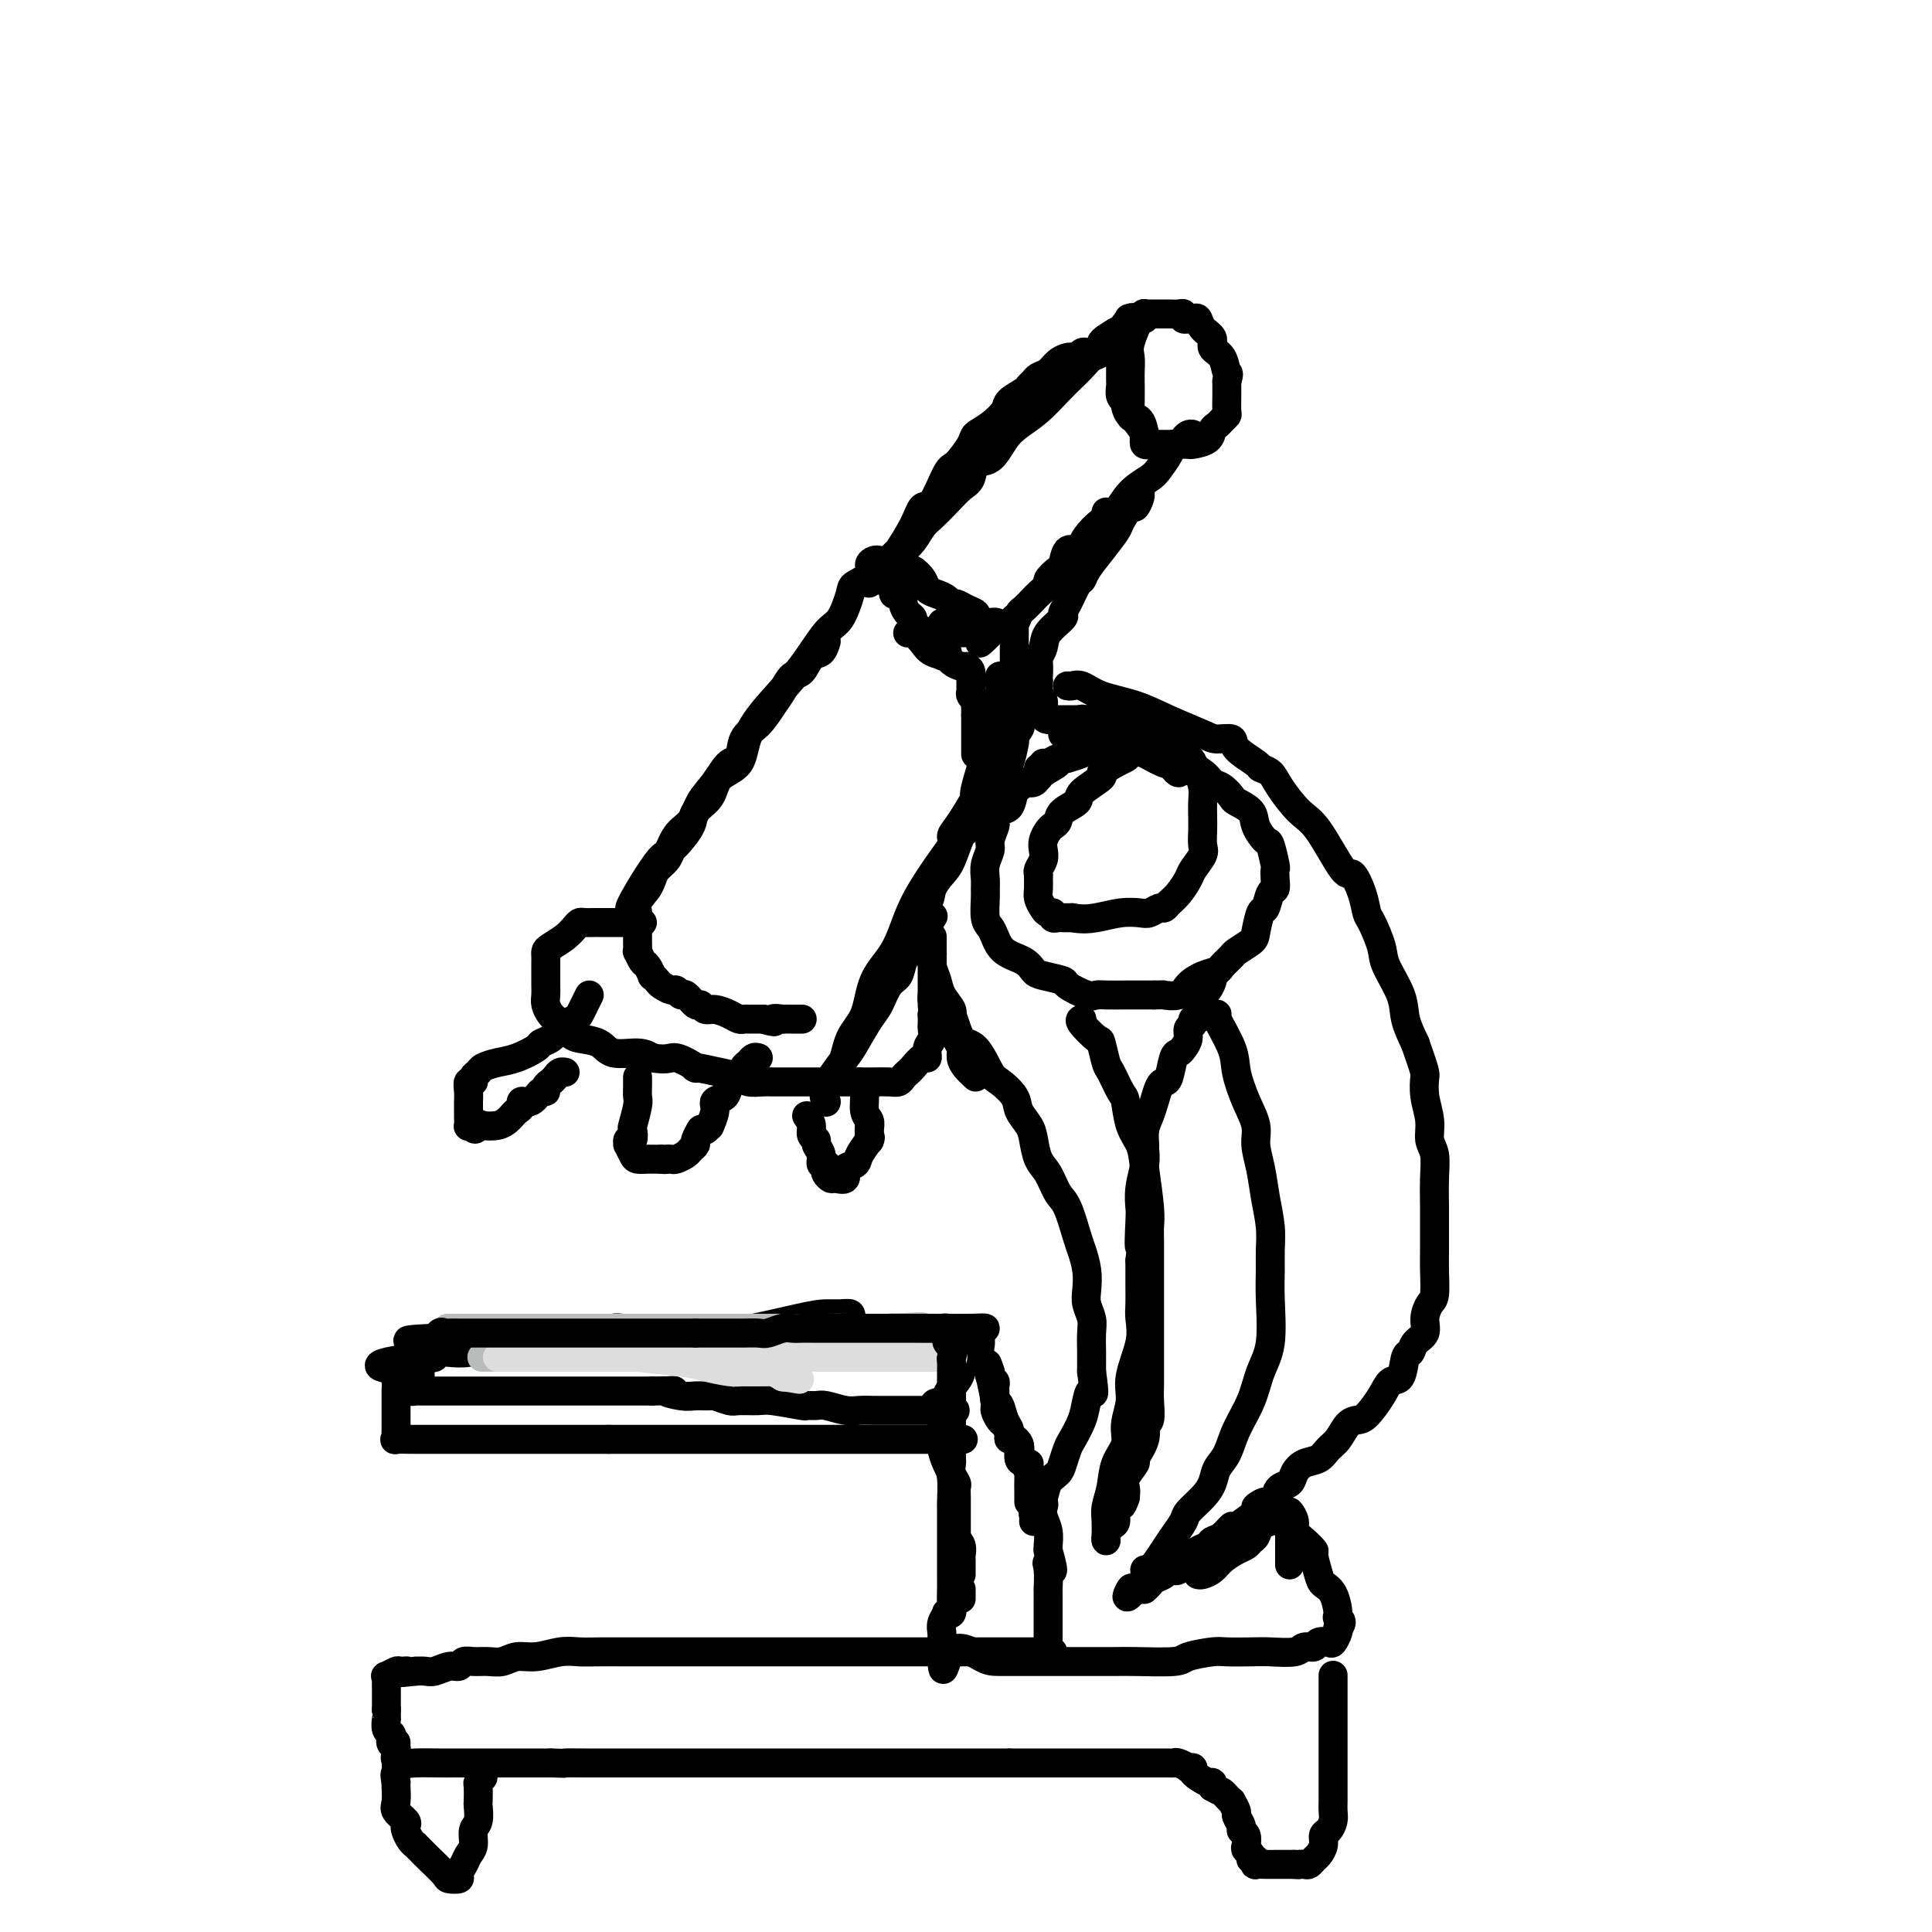 <svg viewBox='0 0 400 400' version='1.1' xmlns='http://www.w3.org/2000/svg' xmlns:xlink='http://www.w3.org/1999/xlink'><g fill='none' stroke='rgb(0,0,0)' stroke-width='6' stroke-linecap='round' stroke-linejoin='round'><path d='M237,65c-0.196,-0.074 -0.392,-0.149 -1,1c-0.608,1.149 -1.627,3.521 -2,5c-0.373,1.479 -0.100,2.064 0,3c0.100,0.936 0.029,2.224 0,3c-0.029,0.776 -0.014,1.042 0,2c0.014,0.958 0.026,2.610 0,4c-0.026,1.390 -0.090,2.520 0,3c0.090,0.480 0.335,0.311 1,1c0.665,0.689 1.751,2.237 2,3c0.249,0.763 -0.338,0.740 0,1c0.338,0.260 1.600,0.802 2,1c0.400,0.198 -0.063,0.053 0,0c0.063,-0.053 0.651,-0.014 1,0c0.349,0.014 0.459,0.004 1,0c0.541,-0.004 1.515,-0.003 2,0c0.485,0.003 0.483,0.008 1,0c0.517,-0.008 1.553,-0.030 2,0c0.447,0.030 0.305,0.110 1,0c0.695,-0.110 2.229,-0.411 3,-1c0.771,-0.589 0.781,-1.465 1,-2c0.219,-0.535 0.647,-0.729 1,-1c0.353,-0.271 0.630,-0.621 1,-1c0.370,-0.379 0.831,-0.789 1,-1c0.169,-0.211 0.045,-0.225 0,-1c-0.045,-0.775 -0.012,-2.311 0,-3c0.012,-0.689 0.003,-0.532 0,-1c-0.003,-0.468 -0.001,-1.562 0,-2c0.001,-0.438 0.000,-0.219 0,0'/><path d='M254,79c0.645,-2.153 0.257,-1.535 0,-2c-0.257,-0.465 -0.384,-2.013 -1,-3c-0.616,-0.987 -1.723,-1.413 -2,-2c-0.277,-0.587 0.276,-1.334 0,-2c-0.276,-0.666 -1.379,-1.251 -2,-2c-0.621,-0.749 -0.759,-1.664 -1,-2c-0.241,-0.336 -0.586,-0.094 -1,0c-0.414,0.094 -0.898,0.039 -1,0c-0.102,-0.039 0.177,-0.063 0,0c-0.177,0.063 -0.810,0.213 -1,0c-0.190,-0.213 0.062,-0.789 0,-1c-0.062,-0.211 -0.437,-0.056 -1,0c-0.563,0.056 -1.314,0.014 -2,0c-0.686,-0.014 -1.307,-0.000 -2,0c-0.693,0.000 -1.459,-0.014 -2,0c-0.541,0.014 -0.856,0.055 -1,0c-0.144,-0.055 -0.116,-0.207 0,0c0.116,0.207 0.319,0.773 0,1c-0.319,0.227 -1.159,0.113 -2,0'/><path d='M235,66c-2.022,-0.053 -1.077,-0.186 -1,0c0.077,0.186 -0.715,0.689 -1,1c-0.285,0.311 -0.062,0.428 0,1c0.062,0.572 -0.036,1.597 0,2c0.036,0.403 0.206,0.183 0,0c-0.206,-0.183 -0.787,-0.331 -1,0c-0.213,0.331 -0.057,1.139 0,2c0.057,0.861 0.015,1.775 0,2c-0.015,0.225 -0.004,-0.239 0,0c0.004,0.239 0.000,1.181 0,2c-0.000,0.819 0.004,1.516 0,2c-0.004,0.484 -0.015,0.756 0,1c0.015,0.244 0.056,0.459 0,1c-0.056,0.541 -0.209,1.406 0,2c0.209,0.594 0.781,0.917 1,1c0.219,0.083 0.087,-0.072 0,0c-0.087,0.072 -0.128,0.372 0,1c0.128,0.628 0.426,1.584 1,2c0.574,0.416 1.426,0.294 2,1c0.574,0.706 0.872,2.242 1,3c0.128,0.758 0.086,0.739 0,1c-0.086,0.261 -0.215,0.801 0,1c0.215,0.199 0.776,0.057 1,0c0.224,-0.057 0.112,-0.028 0,0'/><path d='M235,66c-0.299,-0.237 -0.598,-0.473 -1,0c-0.402,0.473 -0.909,1.656 -1,2c-0.091,0.344 0.232,-0.150 0,0c-0.232,0.150 -1.020,0.946 -2,2c-0.980,1.054 -2.152,2.367 -3,3c-0.848,0.633 -1.374,0.585 -2,1c-0.626,0.415 -1.354,1.294 -2,2c-0.646,0.706 -1.212,1.240 -2,2c-0.788,0.760 -1.799,1.745 -3,3c-1.201,1.255 -2.591,2.778 -4,4c-1.409,1.222 -2.835,2.141 -4,3c-1.165,0.859 -2.069,1.657 -3,3c-0.931,1.343 -1.890,3.230 -3,4c-1.110,0.770 -2.370,0.423 -3,1c-0.630,0.577 -0.630,2.079 -1,3c-0.370,0.921 -1.110,1.261 -2,2c-0.890,0.739 -1.930,1.875 -3,3c-1.070,1.125 -2.171,2.238 -3,3c-0.829,0.762 -1.388,1.174 -2,2c-0.612,0.826 -1.278,2.066 -2,3c-0.722,0.934 -1.500,1.561 -2,2c-0.500,0.439 -0.722,0.689 -1,1c-0.278,0.311 -0.610,0.681 -1,1c-0.390,0.319 -0.836,0.586 -1,1c-0.164,0.414 -0.047,0.975 0,1c0.047,0.025 0.023,-0.488 0,-1'/><path d='M184,117c-7.970,7.721 -2.393,1.525 0,-1c2.393,-2.525 1.604,-1.378 2,-2c0.396,-0.622 1.977,-3.014 3,-5c1.023,-1.986 1.486,-3.565 2,-4c0.514,-0.435 1.078,0.273 2,-1c0.922,-1.273 2.203,-4.528 3,-6c0.797,-1.472 1.111,-1.161 2,-2c0.889,-0.839 2.355,-2.829 3,-4c0.645,-1.171 0.471,-1.522 1,-2c0.529,-0.478 1.763,-1.084 3,-2c1.237,-0.916 2.478,-2.143 3,-3c0.522,-0.857 0.324,-1.343 1,-2c0.676,-0.657 2.226,-1.484 3,-2c0.774,-0.516 0.774,-0.719 1,-1c0.226,-0.281 0.680,-0.639 1,-1c0.320,-0.361 0.505,-0.724 1,-1c0.495,-0.276 1.298,-0.465 2,-1c0.702,-0.535 1.301,-1.415 2,-2c0.699,-0.585 1.497,-0.875 2,-1c0.503,-0.125 0.711,-0.085 1,0c0.289,0.085 0.660,0.216 1,0c0.340,-0.216 0.651,-0.779 1,-1c0.349,-0.221 0.737,-0.101 1,0c0.263,0.101 0.400,0.182 1,0c0.600,-0.182 1.661,-0.626 2,-1c0.339,-0.374 -0.046,-0.678 0,-1c0.046,-0.322 0.523,-0.661 1,-1'/><path d='M229,70c4.786,-3.345 2.750,-0.708 2,0c-0.750,0.708 -0.214,-0.512 0,-1c0.214,-0.488 0.107,-0.244 0,0'/><path d='M247,91c0.089,-0.401 0.178,-0.802 0,-1c-0.178,-0.198 -0.624,-0.192 -1,0c-0.376,0.192 -0.682,0.569 -1,1c-0.318,0.431 -0.650,0.916 -1,1c-0.350,0.084 -0.719,-0.233 -1,0c-0.281,0.233 -0.473,1.015 -1,2c-0.527,0.985 -1.390,2.174 -2,3c-0.610,0.826 -0.969,1.289 -2,2c-1.031,0.711 -2.735,1.671 -4,3c-1.265,1.329 -2.092,3.026 -3,4c-0.908,0.974 -1.896,1.225 -3,2c-1.104,0.775 -2.324,2.075 -3,3c-0.676,0.925 -0.810,1.475 -1,2c-0.190,0.525 -0.437,1.023 -1,1c-0.563,-0.023 -1.441,-0.568 -2,0c-0.559,0.568 -0.798,2.250 -1,3c-0.202,0.750 -0.368,0.567 -1,1c-0.632,0.433 -1.731,1.482 -2,2c-0.269,0.518 0.293,0.505 0,1c-0.293,0.495 -1.440,1.498 -2,2c-0.560,0.502 -0.534,0.502 -1,1c-0.466,0.498 -1.423,1.492 -2,2c-0.577,0.508 -0.773,0.528 -1,1c-0.227,0.472 -0.484,1.396 -1,2c-0.516,0.604 -1.290,0.887 -2,1c-0.710,0.113 -1.355,0.057 -2,0'/><path d='M206,130c-6.256,6.081 -1.395,1.784 0,0c1.395,-1.784 -0.677,-1.056 -2,-1c-1.323,0.056 -1.899,-0.558 -2,-1c-0.101,-0.442 0.272,-0.710 0,-1c-0.272,-0.290 -1.189,-0.603 -2,-1c-0.811,-0.397 -1.517,-0.879 -2,-1c-0.483,-0.121 -0.744,0.120 -1,0c-0.256,-0.120 -0.506,-0.600 -1,-1c-0.494,-0.400 -1.232,-0.719 -2,-1c-0.768,-0.281 -1.568,-0.523 -2,-1c-0.432,-0.477 -0.498,-1.189 -1,-2c-0.502,-0.811 -1.441,-1.720 -2,-2c-0.559,-0.280 -0.737,0.069 -1,0c-0.263,-0.069 -0.609,-0.557 -1,-1c-0.391,-0.443 -0.826,-0.841 -1,-1c-0.174,-0.159 -0.087,-0.080 0,0'/><path d='M184,116c-0.001,0.333 -0.001,0.667 0,1c0.001,0.333 0.004,0.666 0,1c-0.004,0.334 -0.016,0.667 0,1c0.016,0.333 0.060,0.664 0,1c-0.060,0.336 -0.222,0.677 0,1c0.222,0.323 0.829,0.628 1,1c0.171,0.372 -0.095,0.810 0,1c0.095,0.190 0.551,0.131 1,0c0.449,-0.131 0.890,-0.333 1,0c0.110,0.333 -0.112,1.203 0,2c0.112,0.797 0.558,1.523 1,2c0.442,0.477 0.879,0.705 1,1c0.121,0.295 -0.073,0.658 0,1c0.073,0.342 0.412,0.665 1,1c0.588,0.335 1.425,0.682 2,1c0.575,0.318 0.889,0.607 1,1c0.111,0.393 0.019,0.889 0,1c-0.019,0.111 0.033,-0.162 0,0c-0.033,0.162 -0.152,0.761 0,1c0.152,0.239 0.576,0.120 1,0'/><path d='M194,134c1.714,3.012 1.000,1.542 1,1c-0.000,-0.542 0.714,-0.155 1,0c0.286,0.155 0.143,0.077 0,0'/><path d='M182,116c-0.286,-0.067 -0.573,-0.134 -1,0c-0.427,0.134 -0.996,0.470 -1,1c-0.004,0.530 0.555,1.254 0,2c-0.555,0.746 -2.226,1.513 -3,2c-0.774,0.487 -0.652,0.694 -1,2c-0.348,1.306 -1.165,3.712 -2,5c-0.835,1.288 -1.688,1.458 -3,3c-1.312,1.542 -3.083,4.456 -5,7c-1.917,2.544 -3.978,4.719 -6,7c-2.022,2.281 -4.003,4.669 -5,7c-0.997,2.331 -1.011,4.604 -2,6c-0.989,1.396 -2.955,1.916 -4,3c-1.045,1.084 -1.169,2.734 -2,4c-0.831,1.266 -2.368,2.149 -3,3c-0.632,0.851 -0.358,1.670 -1,3c-0.642,1.330 -2.199,3.171 -3,4c-0.801,0.829 -0.844,0.645 -1,1c-0.156,0.355 -0.424,1.248 -1,2c-0.576,0.752 -1.458,1.362 -2,2c-0.542,0.638 -0.743,1.305 -1,2c-0.257,0.695 -0.569,1.418 -1,2c-0.431,0.582 -0.980,1.023 -1,1c-0.020,-0.023 0.490,-0.512 1,-1'/><path d='M134,184c-7.360,9.740 -1.760,0.090 1,-4c2.760,-4.090 2.682,-2.620 3,-3c0.318,-0.380 1.033,-2.611 2,-4c0.967,-1.389 2.185,-1.938 3,-3c0.815,-1.062 1.225,-2.637 2,-4c0.775,-1.363 1.915,-2.513 3,-4c1.085,-1.487 2.115,-3.311 3,-4c0.885,-0.689 1.627,-0.242 2,-1c0.373,-0.758 0.379,-2.722 1,-4c0.621,-1.278 1.857,-1.870 3,-3c1.143,-1.130 2.193,-2.797 3,-4c0.807,-1.203 1.372,-1.942 2,-3c0.628,-1.058 1.321,-2.434 2,-3c0.679,-0.566 1.345,-0.320 2,-1c0.655,-0.680 1.299,-2.285 2,-3c0.701,-0.715 1.458,-0.539 2,-1c0.542,-0.461 0.869,-1.560 1,-2c0.131,-0.440 0.065,-0.220 0,0'/><path d='M195,129c0.031,0.309 0.062,0.619 0,1c-0.062,0.381 -0.215,0.834 0,1c0.215,0.166 0.800,0.044 1,0c0.200,-0.044 0.015,-0.012 1,0c0.985,0.012 3.138,0.003 4,0c0.862,-0.003 0.431,-0.002 0,0'/><path d='M210,128c0.000,0.256 0.000,0.512 0,1c-0.000,0.488 -0.000,1.209 0,2c0.000,0.791 0.000,1.651 0,3c-0.000,1.349 -0.000,3.185 0,4c0.000,0.815 0.001,0.607 0,2c-0.001,1.393 -0.003,4.387 0,6c0.003,1.613 0.011,1.845 0,3c-0.011,1.155 -0.041,3.231 0,4c0.041,0.769 0.155,0.230 0,1c-0.155,0.770 -0.577,2.850 -1,4c-0.423,1.150 -0.845,1.369 -1,2c-0.155,0.631 -0.041,1.672 0,2c0.041,0.328 0.010,-0.058 0,0c-0.010,0.058 -0.000,0.561 0,1c0.000,0.439 -0.010,0.816 0,1c0.010,0.184 0.040,0.176 0,-1c-0.040,-1.176 -0.151,-3.520 0,-5c0.151,-1.480 0.562,-2.095 1,-3c0.438,-0.905 0.901,-2.098 1,-3c0.099,-0.902 -0.166,-1.512 0,-2c0.166,-0.488 0.762,-0.854 1,-1c0.238,-0.146 0.119,-0.073 0,0'/><path d='M211,149c0.413,-2.076 -0.055,-0.767 0,0c0.055,0.767 0.631,0.991 0,2c-0.631,1.009 -2.471,2.801 -3,4c-0.529,1.199 0.251,1.803 0,2c-0.251,0.197 -1.535,-0.015 -2,1c-0.465,1.015 -0.110,3.256 0,4c0.110,0.744 -0.023,-0.011 0,0c0.023,0.011 0.202,0.786 0,1c-0.202,0.214 -0.785,-0.135 -1,0c-0.215,0.135 -0.061,0.753 0,1c0.061,0.247 0.031,0.124 0,0'/><path d='M238,153c-0.438,-0.128 -0.877,-0.255 -1,0c-0.123,0.255 0.068,0.893 0,1c-0.068,0.107 -0.395,-0.318 -1,0c-0.605,0.318 -1.489,1.379 -2,2c-0.511,0.621 -0.649,0.803 -1,1c-0.351,0.197 -0.914,0.409 -2,1c-1.086,0.591 -2.694,1.562 -3,2c-0.306,0.438 0.689,0.345 0,1c-0.689,0.655 -3.063,2.060 -4,3c-0.937,0.940 -0.436,1.417 -1,2c-0.564,0.583 -2.193,1.272 -3,2c-0.807,0.728 -0.791,1.493 -1,2c-0.209,0.507 -0.644,0.754 -1,1c-0.356,0.246 -0.635,0.489 -1,1c-0.365,0.511 -0.816,1.289 -1,2c-0.184,0.711 -0.102,1.356 0,2c0.102,0.644 0.224,1.289 0,2c-0.224,0.711 -0.793,1.489 -1,2c-0.207,0.511 -0.052,0.756 0,1c0.052,0.244 0.003,0.486 0,1c-0.003,0.514 0.042,1.300 0,2c-0.042,0.700 -0.170,1.316 0,2c0.170,0.684 0.637,1.437 1,2c0.363,0.563 0.621,0.935 1,1c0.379,0.065 0.878,-0.179 1,0c0.122,0.179 -0.132,0.780 0,1c0.132,0.220 0.651,0.059 1,0c0.349,-0.059 0.528,-0.017 1,0c0.472,0.017 1.236,0.008 2,0'/><path d='M222,190c1.816,0.369 3.355,0.291 5,0c1.645,-0.291 3.397,-0.795 5,-1c1.603,-0.205 3.059,-0.110 4,0c0.941,0.110 1.368,0.235 2,0c0.632,-0.235 1.469,-0.829 2,-1c0.531,-0.171 0.757,0.083 1,0c0.243,-0.083 0.503,-0.501 1,-1c0.497,-0.499 1.229,-1.077 2,-2c0.771,-0.923 1.580,-2.190 2,-3c0.420,-0.810 0.452,-1.165 1,-2c0.548,-0.835 1.611,-2.152 2,-3c0.389,-0.848 0.105,-1.227 0,-2c-0.105,-0.773 -0.031,-1.940 0,-3c0.031,-1.060 0.019,-2.014 0,-3c-0.019,-0.986 -0.045,-2.006 0,-3c0.045,-0.994 0.162,-1.964 0,-3c-0.162,-1.036 -0.603,-2.138 -1,-3c-0.397,-0.862 -0.751,-1.484 -1,-2c-0.249,-0.516 -0.395,-0.927 -1,-1c-0.605,-0.073 -1.670,0.191 -2,0c-0.330,-0.191 0.076,-0.836 0,-1c-0.076,-0.164 -0.633,0.152 -1,0c-0.367,-0.152 -0.544,-0.773 -1,-1c-0.456,-0.227 -1.189,-0.061 -2,0c-0.811,0.061 -1.698,0.015 -3,0c-1.302,-0.015 -3.020,-0.001 -4,0c-0.980,0.001 -1.224,-0.011 -2,0c-0.776,0.011 -2.084,0.044 -3,0c-0.916,-0.044 -1.439,-0.166 -2,0c-0.561,0.166 -1.160,0.619 -2,1c-0.840,0.381 -1.920,0.691 -3,1'/><path d='M221,157c-3.235,0.448 -1.822,0.568 -2,1c-0.178,0.432 -1.946,1.174 -3,2c-1.054,0.826 -1.395,1.735 -2,2c-0.605,0.265 -1.475,-0.113 -2,0c-0.525,0.113 -0.705,0.717 -1,1c-0.295,0.283 -0.705,0.245 -1,1c-0.295,0.755 -0.475,2.303 -1,3c-0.525,0.697 -1.393,0.542 -2,1c-0.607,0.458 -0.951,1.529 -1,2c-0.049,0.471 0.197,0.342 0,1c-0.197,0.658 -0.837,2.102 -1,3c-0.163,0.898 0.153,1.250 0,2c-0.153,0.750 -0.774,1.899 -1,3c-0.226,1.101 -0.058,2.154 0,3c0.058,0.846 0.004,1.486 0,2c-0.004,0.514 0.041,0.904 0,2c-0.041,1.096 -0.170,2.898 0,4c0.170,1.102 0.637,1.503 1,2c0.363,0.497 0.623,1.089 1,2c0.377,0.911 0.873,2.142 2,3c1.127,0.858 2.887,1.342 4,2c1.113,0.658 1.580,1.490 2,2c0.420,0.510 0.795,0.697 2,1c1.205,0.303 3.241,0.722 4,1c0.759,0.278 0.242,0.414 1,1c0.758,0.586 2.792,1.621 4,2c1.208,0.379 1.589,0.102 2,0c0.411,-0.102 0.852,-0.027 2,0c1.148,0.027 3.001,0.007 4,0c0.999,-0.007 1.142,-0.002 2,0c0.858,0.002 2.429,0.001 4,0'/><path d='M239,206c2.460,-0.025 1.608,-0.087 2,0c0.392,0.087 2.026,0.323 3,0c0.974,-0.323 1.288,-1.204 2,-2c0.712,-0.796 1.824,-1.508 3,-2c1.176,-0.492 2.417,-0.765 3,-1c0.583,-0.235 0.509,-0.431 1,-1c0.491,-0.569 1.546,-1.512 2,-2c0.454,-0.488 0.307,-0.520 1,-1c0.693,-0.480 2.227,-1.407 3,-2c0.773,-0.593 0.785,-0.851 1,-2c0.215,-1.149 0.632,-3.189 1,-4c0.368,-0.811 0.687,-0.393 1,-1c0.313,-0.607 0.621,-2.239 1,-3c0.379,-0.761 0.830,-0.649 1,-1c0.170,-0.351 0.058,-1.163 0,-2c-0.058,-0.837 -0.061,-1.697 0,-2c0.061,-0.303 0.187,-0.048 0,-1c-0.187,-0.952 -0.688,-3.110 -1,-4c-0.312,-0.890 -0.436,-0.514 -1,-1c-0.564,-0.486 -1.568,-1.836 -2,-3c-0.432,-1.164 -0.290,-2.142 -1,-3c-0.710,-0.858 -2.271,-1.594 -3,-2c-0.729,-0.406 -0.625,-0.480 -1,-1c-0.375,-0.520 -1.227,-1.485 -2,-2c-0.773,-0.515 -1.465,-0.581 -2,-1c-0.535,-0.419 -0.912,-1.191 -2,-2c-1.088,-0.809 -2.885,-1.656 -4,-2c-1.115,-0.344 -1.546,-0.185 -2,0c-0.454,0.185 -0.930,0.396 -2,0c-1.070,-0.396 -2.734,-1.399 -4,-2c-1.266,-0.601 -2.133,-0.801 -3,-1'/><path d='M234,155c-3.129,-1.238 -1.453,-0.332 -1,0c0.453,0.332 -0.319,0.089 -1,0c-0.681,-0.089 -1.271,-0.025 -2,0c-0.729,0.025 -1.596,0.009 -2,0c-0.404,-0.009 -0.346,-0.013 -1,0c-0.654,0.013 -2.020,0.041 -3,0c-0.980,-0.041 -1.576,-0.151 -2,0c-0.424,0.151 -0.678,0.562 -1,1c-0.322,0.438 -0.713,0.902 -1,1c-0.287,0.098 -0.469,-0.170 -1,0c-0.531,0.170 -1.412,0.776 -2,1c-0.588,0.224 -0.882,0.064 -1,0c-0.118,-0.064 -0.059,-0.032 0,0'/><path d='M215,159c-0.030,0.310 -0.060,0.619 0,1c0.060,0.381 0.208,0.833 0,1c-0.208,0.167 -0.774,0.048 -1,0c-0.226,-0.048 -0.113,-0.024 0,0'/><path d='M213,145c0.090,0.356 0.181,0.712 0,1c-0.181,0.288 -0.633,0.509 -1,1c-0.367,0.491 -0.648,1.252 -1,2c-0.352,0.748 -0.775,1.484 -1,2c-0.225,0.516 -0.252,0.811 -1,2c-0.748,1.189 -2.217,3.270 -3,5c-0.783,1.730 -0.881,3.107 -1,4c-0.119,0.893 -0.258,1.302 -1,3c-0.742,1.698 -2.087,4.684 -3,6c-0.913,1.316 -1.394,0.960 -2,2c-0.606,1.040 -1.336,3.475 -2,5c-0.664,1.525 -1.262,2.139 -2,3c-0.738,0.861 -1.616,1.968 -2,3c-0.384,1.032 -0.274,1.988 -1,3c-0.726,1.012 -2.290,2.081 -3,3c-0.710,0.919 -0.568,1.688 -1,3c-0.432,1.312 -1.440,3.165 -2,4c-0.560,0.835 -0.673,0.651 -1,1c-0.327,0.349 -0.869,1.232 -1,2c-0.131,0.768 0.151,1.422 0,2c-0.151,0.578 -0.733,1.079 -1,1c-0.267,-0.079 -0.219,-0.737 0,-1c0.219,-0.263 0.610,-0.132 1,0'/><path d='M184,202c-4.377,8.208 -0.821,0.229 1,-3c1.821,-3.229 1.907,-1.709 2,-2c0.093,-0.291 0.195,-2.392 1,-4c0.805,-1.608 2.315,-2.721 3,-4c0.685,-1.279 0.547,-2.723 1,-4c0.453,-1.277 1.499,-2.386 2,-3c0.501,-0.614 0.458,-0.731 1,-2c0.542,-1.269 1.668,-3.690 2,-5c0.332,-1.310 -0.130,-1.510 0,-2c0.130,-0.490 0.853,-1.269 2,-3c1.147,-1.731 2.717,-4.413 3,-5c0.283,-0.587 -0.723,0.922 0,-2c0.723,-2.922 3.174,-10.274 4,-14c0.826,-3.726 0.025,-3.825 0,-4c-0.025,-0.175 0.725,-0.425 1,-1c0.275,-0.575 0.074,-1.474 0,-2c-0.074,-0.526 -0.020,-0.680 0,-1c0.020,-0.320 0.006,-0.806 0,-1c-0.006,-0.194 -0.003,-0.097 0,0'/><path d='M207,140c0.000,0.000 0.100,0.100 0.1,0.1'/><path d='M132,189c-0.000,-0.201 -0.000,-0.402 0,0c0.000,0.402 0.000,1.408 0,2c-0.000,0.592 -0.001,0.770 0,1c0.001,0.230 0.003,0.514 0,1c-0.003,0.486 -0.012,1.176 0,2c0.012,0.824 0.046,1.784 0,2c-0.046,0.216 -0.171,-0.311 0,0c0.171,0.311 0.637,1.459 1,2c0.363,0.541 0.621,0.473 1,1c0.379,0.527 0.879,1.648 1,2c0.121,0.352 -0.136,-0.064 0,0c0.136,0.064 0.667,0.610 1,1c0.333,0.390 0.469,0.624 1,1c0.531,0.376 1.455,0.893 2,1c0.545,0.107 0.709,-0.197 1,0c0.291,0.197 0.707,0.894 1,1c0.293,0.106 0.462,-0.379 1,0c0.538,0.379 1.446,1.621 2,2c0.554,0.379 0.754,-0.105 1,0c0.246,0.105 0.539,0.799 1,1c0.461,0.201 1.092,-0.090 2,0c0.908,0.090 2.093,0.560 3,1c0.907,0.440 1.535,0.850 2,1c0.465,0.150 0.768,0.040 1,0c0.232,-0.040 0.392,-0.011 1,0c0.608,0.011 1.664,0.003 2,0c0.336,-0.003 -0.047,-0.001 0,0c0.047,0.001 0.523,0.000 1,0'/><path d='M158,211c3.572,1.083 2.004,0.290 2,0c-0.004,-0.290 1.558,-0.078 2,0c0.442,0.078 -0.235,0.021 0,0c0.235,-0.021 1.384,-0.006 2,0c0.616,0.006 0.701,0.001 1,0c0.299,-0.001 0.811,-0.000 1,0c0.189,0.000 0.054,0.000 0,0c-0.054,-0.000 -0.027,-0.000 0,0'/><path d='M133,191c0.014,0.000 0.029,0.000 -1,0c-1.029,-0.000 -3.101,-0.000 -4,0c-0.899,0.000 -0.626,0.000 -1,0c-0.374,-0.000 -1.396,-0.001 -2,0c-0.604,0.001 -0.791,0.002 -1,0c-0.209,-0.002 -0.439,-0.009 -1,0c-0.561,0.009 -1.453,0.034 -2,0c-0.547,-0.034 -0.749,-0.125 -1,0c-0.251,0.125 -0.551,0.467 -1,1c-0.449,0.533 -1.049,1.256 -2,2c-0.951,0.744 -2.255,1.507 -3,2c-0.745,0.493 -0.932,0.714 -1,1c-0.068,0.286 -0.018,0.635 0,1c0.018,0.365 0.005,0.745 0,1c-0.005,0.255 -0.001,0.386 0,1c0.001,0.614 -0.000,1.711 0,2c0.000,0.289 0.003,-0.231 0,0c-0.003,0.231 -0.012,1.214 0,2c0.012,0.786 0.044,1.375 0,2c-0.044,0.625 -0.163,1.284 0,2c0.163,0.716 0.608,1.487 1,2c0.392,0.513 0.731,0.766 1,1c0.269,0.234 0.468,0.449 1,1c0.532,0.551 1.399,1.439 2,2c0.601,0.561 0.937,0.794 2,1c1.063,0.206 2.852,0.385 4,1c1.148,0.615 1.655,1.666 3,2c1.345,0.334 3.527,-0.047 5,0c1.473,0.047 2.236,0.524 3,1'/><path d='M135,219c3.502,0.649 3.757,-0.230 5,0c1.243,0.230 3.472,1.568 4,2c0.528,0.432 -0.647,-0.042 0,0c0.647,0.042 3.117,0.600 5,1c1.883,0.400 3.179,0.643 4,1c0.821,0.357 1.166,0.828 2,1c0.834,0.172 2.157,0.046 3,0c0.843,-0.046 1.207,-0.012 2,0c0.793,0.012 2.015,0.003 3,0c0.985,-0.003 1.734,-0.001 2,0c0.266,0.001 0.048,0.000 1,0c0.952,-0.000 3.073,-0.000 4,0c0.927,0.000 0.658,0.000 1,0c0.342,-0.000 1.294,0.000 2,0c0.706,-0.000 1.165,-0.000 2,0c0.835,0.000 2.045,0.001 3,0c0.955,-0.001 1.656,-0.003 2,0c0.344,0.003 0.330,0.012 1,0c0.670,-0.012 2.024,-0.043 3,0c0.976,0.043 1.574,0.161 2,0c0.426,-0.161 0.678,-0.602 1,-1c0.322,-0.398 0.712,-0.754 1,-1c0.288,-0.246 0.473,-0.383 1,-1c0.527,-0.617 1.395,-1.713 2,-2c0.605,-0.287 0.947,0.236 1,0c0.053,-0.236 -0.182,-1.232 0,-2c0.182,-0.768 0.781,-1.309 1,-2c0.219,-0.691 0.059,-1.532 0,-2c-0.059,-0.468 -0.017,-0.562 0,-1c0.017,-0.438 0.008,-1.219 0,-2'/><path d='M193,210c0.310,-2.012 0.083,-2.542 0,-3c-0.083,-0.458 -0.024,-0.845 0,-1c0.024,-0.155 0.012,-0.077 0,0'/><path d='M122,206c-0.325,0.642 -0.650,1.284 -1,2c-0.350,0.716 -0.726,1.505 -1,2c-0.274,0.495 -0.445,0.696 -1,1c-0.555,0.304 -1.494,0.710 -2,1c-0.506,0.290 -0.578,0.463 -1,1c-0.422,0.537 -1.193,1.439 -2,2c-0.807,0.561 -1.649,0.780 -2,1c-0.351,0.220 -0.212,0.440 -1,1c-0.788,0.560 -2.502,1.459 -4,2c-1.498,0.541 -2.779,0.723 -4,1c-1.221,0.277 -2.384,0.647 -3,1c-0.616,0.353 -0.687,0.688 -1,1c-0.313,0.312 -0.868,0.599 -1,1c-0.132,0.401 0.161,0.914 0,1c-0.161,0.086 -0.775,-0.257 -1,0c-0.225,0.257 -0.060,1.114 0,2c0.060,0.886 0.016,1.800 0,2c-0.016,0.200 -0.005,-0.314 0,0c0.005,0.314 0.004,1.457 0,2c-0.004,0.543 -0.011,0.486 0,1c0.011,0.514 0.042,1.600 0,2c-0.042,0.400 -0.155,0.114 0,0c0.155,-0.114 0.577,-0.057 1,0'/><path d='M98,233c0.207,1.550 0.724,0.427 1,0c0.276,-0.427 0.311,-0.156 1,0c0.689,0.156 2.031,0.197 3,0c0.969,-0.197 1.564,-0.631 2,-1c0.436,-0.369 0.711,-0.671 1,-1c0.289,-0.329 0.592,-0.684 1,-1c0.408,-0.316 0.922,-0.592 1,-1c0.078,-0.408 -0.281,-0.950 0,-1c0.281,-0.050 1.203,0.390 2,0c0.797,-0.390 1.471,-1.610 2,-2c0.529,-0.390 0.915,0.049 1,0c0.085,-0.049 -0.131,-0.588 0,-1c0.131,-0.412 0.610,-0.699 1,-1c0.390,-0.301 0.692,-0.617 1,-1c0.308,-0.383 0.621,-0.834 1,-1c0.379,-0.166 0.822,-0.047 1,0c0.178,0.047 0.089,0.024 0,0'/><path d='M132,223c0.008,0.648 0.016,1.296 0,2c-0.016,0.704 -0.056,1.464 0,2c0.056,0.536 0.207,0.846 0,2c-0.207,1.154 -0.773,3.151 -1,4c-0.227,0.849 -0.114,0.552 0,1c0.114,0.448 0.230,1.643 0,2c-0.230,0.357 -0.806,-0.125 -1,0c-0.194,0.125 -0.007,0.857 0,1c0.007,0.143 -0.166,-0.301 0,0c0.166,0.301 0.670,1.349 1,2c0.330,0.651 0.486,0.907 1,1c0.514,0.093 1.385,0.025 2,0c0.615,-0.025 0.973,-0.007 1,0c0.027,0.007 -0.278,0.002 0,0c0.278,-0.002 1.139,-0.001 2,0'/><path d='M137,240c1.102,0.158 0.858,0.054 1,0c0.142,-0.054 0.669,-0.056 1,0c0.331,0.056 0.466,0.171 1,0c0.534,-0.171 1.467,-0.628 2,-1c0.533,-0.372 0.665,-0.661 1,-1c0.335,-0.339 0.873,-0.730 1,-1c0.127,-0.270 -0.158,-0.419 0,-1c0.158,-0.581 0.759,-1.595 1,-2c0.241,-0.405 0.120,-0.203 0,0'/><path d='M167,231c0.455,0.644 0.911,1.288 1,2c0.089,0.712 -0.187,1.491 0,2c0.187,0.509 0.839,0.748 1,1c0.161,0.252 -0.167,0.515 0,1c0.167,0.485 0.828,1.190 1,2c0.172,0.810 -0.147,1.723 0,2c0.147,0.277 0.759,-0.084 1,0c0.241,0.084 0.111,0.613 0,1c-0.111,0.387 -0.203,0.633 0,1c0.203,0.367 0.703,0.856 1,1c0.297,0.144 0.393,-0.057 1,0c0.607,0.057 1.725,0.372 2,0c0.275,-0.372 -0.294,-1.432 0,-2c0.294,-0.568 1.452,-0.643 2,-1c0.548,-0.357 0.487,-0.996 1,-2c0.513,-1.004 1.602,-2.372 2,-3c0.398,-0.628 0.107,-0.515 0,-1c-0.107,-0.485 -0.031,-1.567 0,-2c0.031,-0.433 0.015,-0.216 0,0'/><path d='M198,172c-0.298,1.074 -0.595,2.148 -1,3c-0.405,0.852 -0.917,1.481 -2,3c-1.083,1.519 -2.736,3.929 -4,6c-1.264,2.071 -2.139,3.805 -3,6c-0.861,2.195 -1.710,4.853 -3,7c-1.290,2.147 -3.022,3.785 -4,6c-0.978,2.215 -1.200,5.008 -2,7c-0.800,1.992 -2.176,3.185 -3,5c-0.824,1.815 -1.095,4.253 -2,6c-0.905,1.747 -2.442,2.802 -3,4c-0.558,1.198 -0.136,2.539 0,3c0.136,0.461 -0.015,0.044 0,0c0.015,-0.044 0.196,0.287 0,0c-0.196,-0.287 -0.768,-1.191 0,-3c0.768,-1.809 2.877,-4.523 4,-6c1.123,-1.477 1.260,-1.718 2,-3c0.740,-1.282 2.081,-3.606 3,-5c0.919,-1.394 1.415,-1.857 2,-3c0.585,-1.143 1.258,-2.966 2,-4c0.742,-1.034 1.551,-1.279 2,-2c0.449,-0.721 0.537,-1.917 1,-3c0.463,-1.083 1.299,-2.053 2,-3c0.701,-0.947 1.266,-1.870 2,-3c0.734,-1.130 1.638,-2.466 2,-3c0.362,-0.534 0.181,-0.267 0,0'/><path d='M220,152c0.331,-0.301 0.663,-0.603 1,-1c0.337,-0.397 0.680,-0.891 1,-1c0.320,-0.109 0.617,0.165 1,0c0.383,-0.165 0.851,-0.770 1,-1c0.149,-0.230 -0.022,-0.087 0,0c0.022,0.087 0.237,0.117 1,0c0.763,-0.117 2.074,-0.382 3,0c0.926,0.382 1.466,1.411 2,2c0.534,0.589 1.062,0.739 2,1c0.938,0.261 2.287,0.634 3,1c0.713,0.366 0.789,0.725 1,1c0.211,0.275 0.558,0.465 1,1c0.442,0.535 0.979,1.414 2,2c1.021,0.586 2.526,0.879 3,1c0.474,0.121 -0.083,0.068 0,0c0.083,-0.068 0.806,-0.152 1,0c0.194,0.152 -0.140,0.541 0,1c0.140,0.459 0.754,0.988 1,1c0.246,0.012 0.123,-0.494 0,-1'/><path d='M244,159c2.558,1.401 0.951,-0.097 0,-1c-0.951,-0.903 -1.248,-1.213 -2,-2c-0.752,-0.787 -1.959,-2.053 -3,-3c-1.041,-0.947 -1.914,-1.574 -3,-2c-1.086,-0.426 -2.384,-0.650 -3,-1c-0.616,-0.350 -0.549,-0.826 -1,-1c-0.451,-0.174 -1.419,-0.047 -2,0c-0.581,0.047 -0.775,0.013 -1,0c-0.225,-0.013 -0.480,-0.003 -1,0c-0.520,0.003 -1.305,0.001 -2,0c-0.695,-0.001 -1.299,-0.000 -2,0c-0.701,0.000 -1.497,0.000 -2,0c-0.503,-0.000 -0.712,0.000 -1,0c-0.288,-0.000 -0.656,-0.001 -1,0c-0.344,0.001 -0.666,0.003 -1,0c-0.334,-0.003 -0.682,-0.012 -1,0c-0.318,0.012 -0.607,0.043 -1,0c-0.393,-0.043 -0.890,-0.162 -1,-1c-0.110,-0.838 0.167,-2.396 0,-3c-0.167,-0.604 -0.777,-0.256 -1,0c-0.223,0.256 -0.060,0.419 0,0c0.060,-0.419 0.016,-1.421 0,-2c-0.016,-0.579 -0.005,-0.737 0,-1c0.005,-0.263 0.002,-0.632 0,-1'/><path d='M215,141c-0.159,-1.138 -0.056,-0.481 0,-1c0.056,-0.519 0.065,-2.212 0,-3c-0.065,-0.788 -0.204,-0.669 0,-1c0.204,-0.331 0.750,-1.112 1,-2c0.250,-0.888 0.203,-1.885 1,-3c0.797,-1.115 2.437,-2.350 3,-3c0.563,-0.650 0.047,-0.715 0,-1c-0.047,-0.285 0.374,-0.792 1,-2c0.626,-1.208 1.457,-3.119 2,-4c0.543,-0.881 0.799,-0.734 1,-1c0.201,-0.266 0.348,-0.945 1,-2c0.652,-1.055 1.810,-2.488 3,-4c1.190,-1.512 2.414,-3.105 3,-4c0.586,-0.895 0.535,-1.091 1,-2c0.465,-0.909 1.445,-2.531 2,-3c0.555,-0.469 0.685,0.214 1,0c0.315,-0.214 0.816,-1.327 1,-2c0.184,-0.673 0.053,-0.907 0,-1c-0.053,-0.093 -0.026,-0.047 0,0'/><path d='M229,106c0.083,0.821 0.167,1.643 0,2c-0.167,0.357 -0.583,0.250 -1,1c-0.417,0.750 -0.833,2.357 -1,3c-0.167,0.643 -0.083,0.321 0,0'/><path d='M221,142c0.272,0.049 0.544,0.099 1,0c0.456,-0.099 1.095,-0.346 2,0c0.905,0.346 2.075,1.284 4,2c1.925,0.716 4.604,1.210 7,2c2.396,0.790 4.509,1.877 7,3c2.491,1.123 5.362,2.283 7,3c1.638,0.717 2.045,0.990 3,1c0.955,0.010 2.458,-0.244 3,0c0.542,0.244 0.121,0.986 1,2c0.879,1.014 3.057,2.299 4,3c0.943,0.701 0.652,0.818 1,1c0.348,0.182 1.336,0.429 2,1c0.664,0.571 1.003,1.467 2,3c0.997,1.533 2.652,3.704 4,5c1.348,1.296 2.389,1.717 4,4c1.611,2.283 3.793,6.429 5,8c1.207,1.571 1.441,0.567 2,1c0.559,0.433 1.443,2.305 2,4c0.557,1.695 0.787,3.215 1,4c0.213,0.785 0.409,0.834 1,2c0.591,1.166 1.575,3.448 2,5c0.425,1.552 0.289,2.375 1,4c0.711,1.625 2.268,4.053 3,6c0.732,1.947 0.638,3.413 1,5c0.362,1.587 1.181,3.293 2,5'/><path d='M293,216c2.172,6.205 2.102,6.216 2,7c-0.102,0.784 -0.238,2.339 0,4c0.238,1.661 0.848,3.426 1,5c0.152,1.574 -0.156,2.955 0,4c0.156,1.045 0.774,1.753 1,3c0.226,1.247 0.060,3.034 0,5c-0.060,1.966 -0.015,4.110 0,6c0.015,1.890 0.002,3.527 0,5c-0.002,1.473 0.009,2.782 0,4c-0.009,1.218 -0.039,2.347 0,4c0.039,1.653 0.147,3.832 0,5c-0.147,1.168 -0.550,1.326 -1,2c-0.450,0.674 -0.947,1.865 -1,3c-0.053,1.135 0.337,2.214 0,3c-0.337,0.786 -1.403,1.281 -2,2c-0.597,0.719 -0.725,1.664 -1,2c-0.275,0.336 -0.696,0.062 -1,1c-0.304,0.938 -0.490,3.088 -1,4c-0.510,0.912 -1.344,0.585 -2,1c-0.656,0.415 -1.134,1.571 -2,3c-0.866,1.429 -2.119,3.131 -3,4c-0.881,0.869 -1.390,0.905 -2,1c-0.610,0.095 -1.322,0.248 -2,1c-0.678,0.752 -1.323,2.102 -2,3c-0.677,0.898 -1.385,1.344 -2,2c-0.615,0.656 -1.138,1.523 -2,2c-0.862,0.477 -2.062,0.564 -3,1c-0.938,0.436 -1.612,1.220 -2,2c-0.388,0.780 -0.489,1.556 -1,2c-0.511,0.444 -1.432,0.555 -2,1c-0.568,0.445 -0.784,1.222 -1,2'/><path d='M264,310c-3.254,2.798 -1.890,1.294 -2,1c-0.110,-0.294 -1.695,0.621 -2,1c-0.305,0.379 0.672,0.220 0,1c-0.672,0.780 -2.991,2.499 -4,3c-1.009,0.501 -0.708,-0.217 -1,0c-0.292,0.217 -1.178,1.368 -2,2c-0.822,0.632 -1.581,0.746 -2,1c-0.419,0.254 -0.497,0.650 -1,1c-0.503,0.350 -1.430,0.654 -2,1c-0.570,0.346 -0.783,0.733 -1,1c-0.217,0.267 -0.438,0.414 -1,1c-0.562,0.586 -1.464,1.610 -2,2c-0.536,0.390 -0.707,0.146 -1,0c-0.293,-0.146 -0.709,-0.193 -1,0c-0.291,0.193 -0.456,0.626 -1,1c-0.544,0.374 -1.466,0.689 -2,1c-0.534,0.311 -0.679,0.620 -1,1c-0.321,0.380 -0.817,0.833 -1,1c-0.183,0.167 -0.052,0.048 0,0c0.052,-0.048 0.026,-0.024 0,0'/><path d='M194,207c0.238,0.342 0.477,0.683 1,1c0.523,0.317 1.332,0.608 2,2c0.668,1.392 1.195,3.885 2,5c0.805,1.115 1.888,0.854 3,2c1.112,1.146 2.252,3.700 3,5c0.748,1.300 1.104,1.347 2,2c0.896,0.653 2.333,1.911 3,3c0.667,1.089 0.563,2.009 1,3c0.437,0.991 1.416,2.055 2,3c0.584,0.945 0.775,1.772 1,3c0.225,1.228 0.484,2.857 1,4c0.516,1.143 1.290,1.799 2,3c0.710,1.201 1.357,2.946 2,4c0.643,1.054 1.283,1.416 2,3c0.717,1.584 1.512,4.391 2,6c0.488,1.609 0.671,2.020 1,3c0.329,0.980 0.806,2.529 1,4c0.194,1.471 0.104,2.863 0,4c-0.104,1.137 -0.224,2.020 0,3c0.224,0.980 0.792,2.058 1,3c0.208,0.942 0.056,1.747 0,3c-0.056,1.253 -0.015,2.953 0,4c0.015,1.047 0.004,1.442 0,2c-0.004,0.558 -0.002,1.279 0,2'/><path d='M226,284c0.826,6.094 0.390,4.328 0,4c-0.390,-0.328 -0.735,0.783 -1,2c-0.265,1.217 -0.451,2.539 -1,4c-0.549,1.461 -1.460,3.062 -2,4c-0.540,0.938 -0.708,1.215 -1,2c-0.292,0.785 -0.709,2.080 -1,3c-0.291,0.920 -0.455,1.465 -1,2c-0.545,0.535 -1.470,1.061 -2,2c-0.530,0.939 -0.664,2.293 -1,3c-0.336,0.707 -0.875,0.768 -1,1c-0.125,0.232 0.163,0.637 0,1c-0.163,0.363 -0.776,0.685 -1,1c-0.224,0.315 -0.060,0.623 0,1c0.060,0.377 0.017,0.822 0,1c-0.017,0.178 -0.009,0.089 0,0'/><path d='M251,210c0.509,0.039 1.017,0.078 1,0c-0.017,-0.078 -0.561,-0.272 0,1c0.561,1.272 2.226,4.008 3,6c0.774,1.992 0.655,3.238 1,5c0.345,1.762 1.153,4.041 2,6c0.847,1.959 1.733,3.597 2,5c0.267,1.403 -0.086,2.570 0,4c0.086,1.430 0.612,3.123 1,5c0.388,1.877 0.639,3.940 1,6c0.361,2.060 0.830,4.118 1,6c0.170,1.882 0.039,3.586 0,5c-0.039,1.414 0.013,2.536 0,4c-0.013,1.464 -0.090,3.268 0,6c0.090,2.732 0.348,6.391 0,9c-0.348,2.609 -1.301,4.168 -2,6c-0.699,1.832 -1.142,3.936 -2,6c-0.858,2.064 -2.129,4.089 -3,6c-0.871,1.911 -1.340,3.709 -2,5c-0.660,1.291 -1.510,2.074 -2,3c-0.490,0.926 -0.621,1.995 -1,3c-0.379,1.005 -1.006,1.947 -2,3c-0.994,1.053 -2.353,2.217 -3,3c-0.647,0.783 -0.580,1.185 -1,2c-0.420,0.815 -1.327,2.042 -2,3c-0.673,0.958 -1.111,1.648 -2,3c-0.889,1.352 -2.227,3.368 -3,4c-0.773,0.632 -0.980,-0.119 -1,0c-0.020,0.119 0.149,1.109 0,2c-0.149,0.891 -0.614,1.683 -1,2c-0.386,0.317 -0.693,0.158 -1,0'/><path d='M235,329c-2.702,3.345 -1.458,0.708 -1,0c0.458,-0.708 0.131,0.512 0,1c-0.131,0.488 -0.065,0.244 0,0'/><path d='M176,273c0.156,-0.424 0.312,-0.848 0,-1c-0.312,-0.152 -1.093,-0.031 -2,0c-0.907,0.031 -1.939,-0.026 -3,0c-1.061,0.026 -2.151,0.135 -6,1c-3.849,0.865 -10.458,2.484 -15,3c-4.542,0.516 -7.016,-0.072 -10,0c-2.984,0.072 -6.478,0.804 -9,1c-2.522,0.196 -4.071,-0.145 -6,0c-1.929,0.145 -4.240,0.775 -6,1c-1.760,0.225 -2.971,0.047 -4,0c-1.029,-0.047 -1.875,0.039 -3,0c-1.125,-0.039 -2.530,-0.203 -3,0c-0.470,0.203 -0.006,0.773 -1,1c-0.994,0.227 -3.446,0.112 -5,0c-1.554,-0.112 -2.209,-0.223 -3,0c-0.791,0.223 -1.716,0.778 -3,1c-1.284,0.222 -2.925,0.112 -4,0c-1.075,-0.112 -1.584,-0.226 -2,0c-0.416,0.226 -0.740,0.793 -1,1c-0.260,0.207 -0.454,0.056 -1,0c-0.546,-0.056 -1.442,-0.016 -2,0c-0.558,0.016 -0.779,0.008 -1,0'/><path d='M86,281c-14.150,1.869 -4.524,2.543 -1,3c3.524,0.457 0.948,0.697 0,1c-0.948,0.303 -0.267,0.670 0,1c0.267,0.330 0.120,0.624 0,1c-0.120,0.376 -0.211,0.833 0,1c0.211,0.167 0.725,0.045 1,0c0.275,-0.045 0.310,-0.012 1,0c0.690,0.012 2.035,0.003 3,0c0.965,-0.003 1.551,-0.001 3,0c1.449,0.001 3.761,0.000 5,0c1.239,-0.000 1.405,-0.000 3,0c1.595,0.000 4.617,0.000 6,0c1.383,-0.000 1.125,-0.000 2,0c0.875,0.000 2.883,0.000 4,0c1.117,-0.000 1.345,-0.000 2,0c0.655,0.000 1.739,0.000 3,0c1.261,-0.000 2.699,-0.000 4,0c1.301,0.000 2.466,0.000 4,0c1.534,-0.000 3.438,-0.000 5,0c1.562,0.000 2.781,0.000 4,0'/><path d='M135,288c7.495,-0.061 3.732,-0.214 3,0c-0.732,0.214 1.565,0.793 3,1c1.435,0.207 2.006,0.041 3,0c0.994,-0.041 2.409,0.042 3,0c0.591,-0.042 0.356,-0.208 1,0c0.644,0.208 2.166,0.792 3,1c0.834,0.208 0.978,0.042 2,0c1.022,-0.042 2.921,0.042 4,0c1.079,-0.042 1.337,-0.208 3,0c1.663,0.208 4.731,0.792 6,1c1.269,0.208 0.737,0.042 1,0c0.263,-0.042 1.319,0.041 2,0c0.681,-0.041 0.987,-0.207 2,0c1.013,0.207 2.733,0.788 4,1c1.267,0.212 2.080,0.057 3,0c0.920,-0.057 1.948,-0.015 3,0c1.052,0.015 2.127,0.004 3,0c0.873,-0.004 1.542,-0.001 2,0c0.458,0.001 0.704,0.000 1,0c0.296,-0.000 0.643,-0.000 1,0c0.357,0.000 0.725,0.000 1,0c0.275,-0.000 0.459,-0.000 1,0c0.541,0.000 1.440,0.000 2,0c0.560,-0.000 0.780,-0.000 1,0'/><path d='M193,292c9.070,0.448 2.745,-0.432 1,-1c-1.745,-0.568 1.090,-0.825 2,-1c0.910,-0.175 -0.103,-0.269 0,-1c0.103,-0.731 1.324,-2.100 2,-3c0.676,-0.900 0.807,-1.330 1,-2c0.193,-0.670 0.449,-1.581 1,-2c0.551,-0.419 1.396,-0.347 2,-1c0.604,-0.653 0.965,-2.031 1,-3c0.035,-0.969 -0.256,-1.527 0,-2c0.256,-0.473 1.059,-0.859 1,-1c-0.059,-0.141 -0.980,-0.038 -3,0c-2.020,0.038 -5.138,0.010 -7,0c-1.862,-0.010 -2.468,-0.003 -4,0c-1.532,0.003 -3.989,0.001 -6,0c-2.011,-0.001 -3.574,-0.000 -5,0c-1.426,0.000 -2.713,0.000 -4,0'/><path d='M175,275c-4.900,0.000 -2.652,0.000 -2,0c0.652,-0.000 -0.294,-0.000 -1,0c-0.706,0.000 -1.174,0.000 -2,0c-0.826,-0.000 -2.010,-0.000 -3,0c-0.990,0.000 -1.785,0.000 -3,0c-1.215,-0.000 -2.849,-0.000 -4,0c-1.151,0.000 -1.820,0.000 -3,0c-1.180,-0.000 -2.871,-0.000 -4,0c-1.129,0.000 -1.695,0.000 -3,0c-1.305,-0.000 -3.350,-0.000 -5,0c-1.650,0.000 -2.907,0.000 -4,0c-1.093,-0.000 -2.022,-0.001 -3,0c-0.978,0.001 -2.004,0.004 -3,0c-0.996,-0.004 -1.961,-0.015 -3,0c-1.039,0.015 -2.151,0.057 -3,0c-0.849,-0.057 -1.436,-0.211 -2,0c-0.564,0.211 -1.106,0.789 -2,1c-0.894,0.211 -2.140,0.057 -3,0c-0.860,-0.057 -1.336,-0.016 -2,0c-0.664,0.016 -1.518,0.008 -3,0c-1.482,-0.008 -3.593,-0.016 -5,0c-1.407,0.016 -2.110,0.057 -3,0c-0.890,-0.057 -1.968,-0.211 -3,0c-1.032,0.211 -2.017,0.789 -3,1c-0.983,0.211 -1.965,0.057 -3,0c-1.035,-0.057 -2.123,-0.015 -3,0c-0.877,0.015 -1.545,0.004 -2,0c-0.455,-0.004 -0.699,-0.001 -1,0c-0.301,0.001 -0.658,0.000 -1,0c-0.342,-0.000 -0.669,-0.000 -1,0c-0.331,0.000 -0.665,0.000 -1,0'/><path d='M91,277c-12.948,0.537 -3.320,0.879 0,1c3.320,0.121 0.330,0.021 -1,0c-1.330,-0.021 -1.000,0.036 -1,0c0.000,-0.036 -0.329,-0.164 -1,0c-0.671,0.164 -1.685,0.621 -2,1c-0.315,0.379 0.070,0.679 0,1c-0.070,0.321 -0.596,0.663 -1,1c-0.404,0.337 -0.687,0.668 -1,1c-0.313,0.332 -0.657,0.666 -1,1'/><path d='M83,283c-1.177,1.390 -0.119,1.864 0,2c0.119,0.136 -0.700,-0.066 -1,0c-0.300,0.066 -0.080,0.401 0,1c0.080,0.599 0.022,1.461 0,2c-0.022,0.539 -0.006,0.756 0,1c0.006,0.244 0.002,0.517 0,1c-0.002,0.483 -0.001,1.176 0,2c0.001,0.824 0.001,1.780 0,2c-0.001,0.220 -0.003,-0.295 0,0c0.003,0.295 0.011,1.400 0,2c-0.011,0.600 -0.041,0.697 0,1c0.041,0.303 0.152,0.813 0,1c-0.152,0.187 -0.568,0.050 0,0c0.568,-0.050 2.120,-0.013 3,0c0.880,0.013 1.087,0.004 2,0c0.913,-0.004 2.532,-0.001 4,0c1.468,0.001 2.787,0.000 4,0c1.213,-0.000 2.322,-0.000 3,0c0.678,0.000 0.927,0.000 2,0c1.073,-0.000 2.971,-0.000 4,0c1.029,0.000 1.191,0.000 2,0c0.809,-0.000 2.267,-0.000 3,0c0.733,0.000 0.741,0.000 2,0c1.259,-0.000 3.771,-0.000 5,0c1.229,0.000 1.177,0.000 2,0c0.823,-0.000 2.521,-0.000 4,0c1.479,0.000 2.740,0.000 4,0'/><path d='M126,298c6.615,0.000 2.651,0.000 2,0c-0.651,0.000 2.010,0.000 4,0c1.990,0.000 3.309,0.000 5,0c1.691,0.000 3.755,0.000 5,0c1.245,0.000 1.670,0.000 3,0c1.330,0.000 3.565,0.000 5,0c1.435,0.000 2.069,0.000 3,0c0.931,-0.000 2.157,0.000 3,0c0.843,0.000 1.302,0.000 2,0c0.698,0.000 1.636,0.000 3,0c1.364,0.000 3.154,0.000 4,0c0.846,-0.000 0.748,0.000 2,0c1.252,0.000 3.854,0.000 5,0c1.146,0.000 0.836,-0.000 2,0c1.164,0.000 3.803,-0.000 5,0c1.197,0.000 0.953,-0.000 1,0c0.047,0.000 0.384,-0.000 1,0c0.616,0.000 1.509,-0.000 2,0c0.491,0.000 0.580,-0.000 1,0c0.420,0.000 1.172,-0.000 2,0c0.828,0.000 1.731,-0.000 2,0c0.269,0.000 -0.096,-0.000 0,0c0.096,0.000 0.653,-0.000 1,0c0.347,0.000 0.485,-0.000 1,0c0.515,0.000 1.408,-0.000 2,0c0.592,0.000 0.883,0.000 1,0c0.117,0.000 0.058,0.000 0,0'/><path d='M193,298c11.167,0.000 5.583,0.000 0,0'/><path d='M193,298c0.417,0.000 0.833,0.000 1,0c0.167,0.000 0.083,0.000 0,0'/><path d='M195,295c0.022,1.119 0.044,2.237 0,3c-0.044,0.763 -0.155,1.170 0,2c0.155,0.830 0.578,2.084 1,3c0.422,0.916 0.845,1.492 1,3c0.155,1.508 0.041,3.946 0,5c-0.041,1.054 -0.011,0.725 0,1c0.011,0.275 0.003,1.156 0,2c-0.003,0.844 -0.001,1.652 0,2c0.001,0.348 0.000,0.234 0,1c-0.000,0.766 0.000,2.410 0,3c-0.000,0.590 -0.000,0.125 0,1c0.000,0.875 0.001,3.089 0,4c-0.001,0.911 -0.004,0.518 0,1c0.004,0.482 0.016,1.840 0,3c-0.016,1.160 -0.061,2.120 0,3c0.061,0.880 0.226,1.678 0,2c-0.226,0.322 -0.845,0.169 -1,0c-0.155,-0.169 0.155,-0.353 0,0c-0.155,0.353 -0.773,1.244 -1,2c-0.227,0.756 -0.061,1.378 0,2c0.061,0.622 0.016,1.244 0,2c-0.016,0.756 -0.005,1.644 0,2c0.005,0.356 0.002,0.178 0,0'/><path d='M195,342c0.129,7.226 0.453,1.793 2,0c1.547,-1.793 4.317,0.056 6,1c1.683,0.944 2.278,0.985 4,1c1.722,0.015 4.572,0.004 7,0c2.428,-0.004 4.434,-0.001 6,0c1.566,0.001 2.693,0.001 4,0c1.307,-0.001 2.794,-0.003 4,0c1.206,0.003 2.130,0.011 3,0c0.870,-0.011 1.686,-0.041 4,0c2.314,0.041 6.124,0.155 8,0c1.876,-0.155 1.816,-0.578 3,-1c1.184,-0.422 3.613,-0.844 5,-1c1.387,-0.156 1.733,-0.046 3,0c1.267,0.046 3.457,0.027 5,0c1.543,-0.027 2.440,-0.064 4,0c1.560,0.064 3.784,0.227 5,0c1.216,-0.227 1.425,-0.844 2,-1c0.575,-0.156 1.517,0.148 2,0c0.483,-0.148 0.508,-0.747 1,-1c0.492,-0.253 1.451,-0.161 2,0c0.549,0.161 0.686,0.389 1,0c0.314,-0.389 0.804,-1.397 1,-2c0.196,-0.603 0.098,-0.802 0,-1'/><path d='M277,337c1.384,-1.223 0.344,-1.781 0,-2c-0.344,-0.219 0.009,-0.097 0,-1c-0.009,-0.903 -0.379,-2.829 -1,-4c-0.621,-1.171 -1.492,-1.588 -2,-2c-0.508,-0.412 -0.652,-0.820 -1,-2c-0.348,-1.180 -0.901,-3.130 -1,-4c-0.099,-0.870 0.257,-0.658 0,-1c-0.257,-0.342 -1.127,-1.238 -2,-2c-0.873,-0.762 -1.751,-1.389 -2,-2c-0.249,-0.611 0.129,-1.204 0,-2c-0.129,-0.796 -0.767,-1.793 -1,-2c-0.233,-0.207 -0.063,0.378 0,1c0.063,0.622 0.017,1.283 0,2c-0.017,0.717 -0.005,1.491 0,2c0.005,0.509 0.002,0.755 0,1'/><path d='M267,319c0.000,1.163 0.000,1.072 0,1c0.000,-0.072 -0.000,-0.124 0,0c0.000,0.124 0.000,0.425 0,1c0.000,0.575 0.000,1.424 0,2c0.000,0.576 0.000,0.879 0,1c0.000,0.121 0.000,0.061 0,0'/><path d='M218,342c-0.900,0.000 -1.801,0.000 -3,0c-1.199,-0.000 -2.697,-0.000 -4,0c-1.303,0.000 -2.411,0.000 -4,0c-1.589,-0.000 -3.660,-0.000 -5,0c-1.340,0.000 -1.948,0.000 -3,0c-1.052,-0.000 -2.549,-0.000 -4,0c-1.451,0.000 -2.855,0.000 -4,0c-1.145,-0.000 -2.029,-0.000 -4,0c-1.971,0.000 -5.029,0.000 -7,0c-1.971,-0.000 -2.856,-0.000 -4,0c-1.144,0.000 -2.548,0.000 -5,0c-2.452,-0.000 -5.951,-0.000 -9,0c-3.049,0.000 -5.647,0.000 -8,0c-2.353,-0.000 -4.460,-0.000 -7,0c-2.540,0.000 -5.512,0.000 -8,0c-2.488,-0.000 -4.492,-0.001 -6,0c-1.508,0.001 -2.521,0.004 -4,0c-1.479,-0.004 -3.424,-0.016 -5,0c-1.576,0.016 -2.781,0.061 -4,0c-1.219,-0.061 -2.451,-0.227 -4,0c-1.549,0.227 -3.416,0.846 -5,1c-1.584,0.154 -2.887,-0.156 -4,0c-1.113,0.156 -2.038,0.778 -3,1c-0.962,0.222 -1.961,0.044 -3,0c-1.039,-0.044 -2.116,0.044 -3,0c-0.884,-0.044 -1.574,-0.222 -2,0c-0.426,0.222 -0.589,0.844 -1,1c-0.411,0.156 -1.069,-0.154 -2,0c-0.931,0.154 -2.135,0.772 -3,1c-0.865,0.228 -1.390,0.065 -2,0c-0.610,-0.065 -1.305,-0.033 -2,0'/><path d='M86,346c-5.041,0.614 -2.643,0.150 -2,0c0.643,-0.150 -0.469,0.016 -1,0c-0.531,-0.016 -0.482,-0.213 -1,0c-0.518,0.213 -1.603,0.835 -2,1c-0.397,0.165 -0.106,-0.128 0,0c0.106,0.128 0.029,0.678 0,1c-0.029,0.322 -0.008,0.418 0,1c0.008,0.582 0.002,1.651 0,2c-0.002,0.349 -0.001,-0.021 0,0c0.001,0.021 0.000,0.435 0,1c-0.000,0.565 -0.000,1.283 0,2'/><path d='M80,354c-0.004,1.565 -0.015,1.977 0,2c0.015,0.023 0.056,-0.345 0,0c-0.056,0.345 -0.207,1.402 0,2c0.207,0.598 0.773,0.737 1,1c0.227,0.263 0.114,0.649 0,1c-0.114,0.351 -0.228,0.667 0,1c0.228,0.333 0.800,0.681 1,1c0.200,0.319 0.028,0.607 0,1c-0.028,0.393 0.086,0.890 0,1c-0.086,0.110 -0.374,-0.167 0,0c0.374,0.167 1.409,0.777 2,1c0.591,0.223 0.739,0.060 2,0c1.261,-0.060 3.634,-0.016 5,0c1.366,0.016 1.725,0.004 3,0c1.275,-0.004 3.467,-0.001 5,0c1.533,0.001 2.408,0.000 3,0c0.592,-0.000 0.901,-0.000 2,0c1.099,0.000 2.988,0.000 4,0c1.012,-0.000 1.146,-0.000 2,0c0.854,0.000 2.427,0.000 4,0'/><path d='M114,365c5.415,0.155 2.953,0.041 3,0c0.047,-0.041 2.603,-0.011 4,0c1.397,0.011 1.636,0.003 3,0c1.364,-0.003 3.855,-0.001 5,0c1.145,0.001 0.945,0.000 2,0c1.055,-0.000 3.365,-0.000 5,0c1.635,0.000 2.596,0.000 4,0c1.404,-0.000 3.250,-0.000 4,0c0.750,0.000 0.402,0.000 2,0c1.598,-0.000 5.141,-0.000 7,0c1.859,0.000 2.033,0.000 3,0c0.967,-0.000 2.727,-0.000 4,0c1.273,0.000 2.058,0.000 3,0c0.942,-0.000 2.042,-0.000 3,0c0.958,0.000 1.773,0.000 3,0c1.227,-0.000 2.864,-0.000 4,0c1.136,0.000 1.770,0.000 3,0c1.230,-0.000 3.058,-0.000 4,0c0.942,0.000 1.000,0.000 2,0c1.000,-0.000 2.942,-0.000 4,0c1.058,0.000 1.232,0.000 2,0c0.768,-0.000 2.131,0.000 3,0c0.869,0.000 1.243,0.000 2,0c0.757,0.000 1.896,0.000 3,0c1.104,0.000 2.171,0.000 3,0c0.829,0.000 1.418,0.000 2,0c0.582,0.000 1.157,0.000 2,0c0.843,0.000 1.955,-0.000 3,0c1.045,0.000 2.022,0.000 3,0'/><path d='M209,365c15.048,-0.000 5.168,-0.000 2,0c-3.168,0.000 0.376,0.000 2,0c1.624,-0.000 1.330,-0.000 2,0c0.670,0.000 2.306,0.000 3,0c0.694,-0.000 0.446,-0.000 1,0c0.554,0.000 1.911,0.000 3,0c1.089,-0.000 1.911,-0.000 3,0c1.089,0.000 2.446,0.000 3,0c0.554,-0.000 0.307,-0.000 1,0c0.693,0.000 2.326,0.000 3,0c0.674,-0.000 0.387,-0.000 1,0c0.613,0.000 2.125,0.000 3,0c0.875,-0.000 1.113,-0.000 1,0c-0.113,0.000 -0.577,0.000 0,0c0.577,-0.000 2.195,-0.001 3,0c0.805,0.001 0.798,0.004 1,0c0.202,-0.004 0.613,-0.015 1,0c0.387,0.015 0.749,0.056 1,0c0.251,-0.056 0.390,-0.209 1,0c0.610,0.209 1.690,0.782 2,1c0.310,0.218 -0.152,0.082 0,0c0.152,-0.082 0.916,-0.110 1,0c0.084,0.110 -0.514,0.359 0,1c0.514,0.641 2.138,1.672 3,2c0.862,0.328 0.960,-0.049 1,0c0.040,0.049 0.020,0.525 0,1'/><path d='M251,370c1.647,0.958 1.766,0.852 2,1c0.234,0.148 0.583,0.549 1,1c0.417,0.451 0.900,0.951 1,1c0.100,0.049 -0.185,-0.351 0,0c0.185,0.351 0.838,1.455 1,2c0.162,0.545 -0.166,0.531 0,1c0.166,0.469 0.828,1.421 1,2c0.172,0.579 -0.146,0.785 0,1c0.146,0.215 0.756,0.440 1,1c0.244,0.560 0.122,1.455 0,2c-0.122,0.545 -0.242,0.738 0,1c0.242,0.262 0.848,0.592 1,1c0.152,0.408 -0.150,0.894 0,1c0.150,0.106 0.752,-0.168 1,0c0.248,0.168 0.142,0.777 0,1c-0.142,0.223 -0.319,0.060 0,0c0.319,-0.060 1.135,-0.016 2,0c0.865,0.016 1.778,0.004 2,0c0.222,-0.004 -0.248,-0.001 0,0c0.248,0.001 1.214,0.000 2,0c0.786,-0.000 1.393,-0.000 2,0'/><path d='M268,386c1.571,0.158 0.998,0.054 1,0c0.002,-0.054 0.579,-0.059 1,0c0.421,0.059 0.686,0.181 1,0c0.314,-0.181 0.675,-0.663 1,-1c0.325,-0.337 0.613,-0.527 1,-1c0.387,-0.473 0.874,-1.229 1,-2c0.126,-0.771 -0.110,-1.557 0,-2c0.110,-0.443 0.565,-0.542 1,-1c0.435,-0.458 0.849,-1.276 1,-2c0.151,-0.724 0.041,-1.353 0,-2c-0.041,-0.647 -0.011,-1.311 0,-2c0.011,-0.689 0.003,-1.402 0,-2c-0.003,-0.598 -0.001,-1.079 0,-2c0.001,-0.921 0.000,-2.281 0,-3c-0.000,-0.719 -0.000,-0.798 0,-1c0.000,-0.202 0.000,-0.526 0,-1c-0.000,-0.474 -0.000,-1.098 0,-2c0.000,-0.902 0.000,-2.082 0,-3c-0.000,-0.918 -0.000,-1.575 0,-2c0.000,-0.425 0.000,-0.617 0,-1c-0.000,-0.383 -0.000,-0.958 0,-2c0.000,-1.042 0.000,-2.553 0,-3c-0.000,-0.447 -0.000,0.169 0,0c0.000,-0.169 0.000,-1.122 0,-2c-0.000,-0.878 -0.000,-1.679 0,-2c0.000,-0.321 0.000,-0.160 0,0'/><path d='M100,368c-0.422,0.398 -0.844,0.796 -1,1c-0.156,0.204 -0.046,0.213 0,1c0.046,0.787 0.027,2.350 0,3c-0.027,0.650 -0.063,0.387 0,1c0.063,0.613 0.224,2.103 0,3c-0.224,0.897 -0.835,1.199 -1,2c-0.165,0.801 0.115,2.099 0,3c-0.115,0.901 -0.627,1.405 -1,2c-0.373,0.595 -0.609,1.283 -1,2c-0.391,0.717 -0.937,1.465 -1,2c-0.063,0.535 0.359,0.859 0,1c-0.359,0.141 -1.498,0.101 -2,0c-0.502,-0.101 -0.369,-0.261 -1,-1c-0.631,-0.739 -2.028,-2.056 -3,-3c-0.972,-0.944 -1.518,-1.513 -2,-2c-0.482,-0.487 -0.900,-0.890 -1,-1c-0.100,-0.110 0.119,0.074 0,0c-0.119,-0.074 -0.575,-0.404 -1,-1c-0.425,-0.596 -0.818,-1.457 -1,-2c-0.182,-0.543 -0.154,-0.769 0,-1c0.154,-0.231 0.434,-0.468 0,-1c-0.434,-0.532 -1.580,-1.358 -2,-2c-0.420,-0.642 -0.113,-1.100 0,-2c0.113,-0.900 0.030,-2.242 0,-3c-0.030,-0.758 -0.009,-0.931 0,-1c0.009,-0.069 0.004,-0.035 0,0'/><path d='M82,369c-0.464,-2.175 -0.124,-1.614 0,-2c0.124,-0.386 0.033,-1.719 0,-3c-0.033,-1.281 -0.010,-2.509 0,-3c0.010,-0.491 0.005,-0.246 0,0'/><path d='M213,311c-0.002,-0.396 -0.003,-0.793 0,-1c0.003,-0.207 0.011,-0.225 0,-1c-0.011,-0.775 -0.039,-2.308 0,-3c0.039,-0.692 0.146,-0.542 0,-1c-0.146,-0.458 -0.546,-1.523 -1,-2c-0.454,-0.477 -0.962,-0.367 -1,-1c-0.038,-0.633 0.393,-2.008 0,-3c-0.393,-0.992 -1.612,-1.600 -2,-2c-0.388,-0.400 0.054,-0.593 0,-1c-0.054,-0.407 -0.603,-1.030 -1,-2c-0.397,-0.970 -0.641,-2.287 -1,-3c-0.359,-0.713 -0.832,-0.821 -1,-1c-0.168,-0.179 -0.031,-0.429 0,-1c0.031,-0.571 -0.043,-1.462 0,-2c0.043,-0.538 0.204,-0.722 0,-1c-0.204,-0.278 -0.773,-0.651 -1,-1c-0.227,-0.349 -0.114,-0.675 0,-1'/><path d='M205,284c-1.220,-3.876 -0.271,-0.065 0,1c0.271,1.065 -0.135,-0.616 0,0c0.135,0.616 0.811,3.531 1,5c0.189,1.469 -0.109,1.493 0,2c0.109,0.507 0.626,1.496 1,2c0.374,0.504 0.606,0.524 1,1c0.394,0.476 0.951,1.409 1,2c0.049,0.591 -0.409,0.838 0,1c0.409,0.162 1.686,0.237 2,1c0.314,0.763 -0.336,2.213 0,3c0.336,0.787 1.658,0.910 2,1c0.342,0.090 -0.297,0.146 0,1c0.297,0.854 1.530,2.504 2,3c0.470,0.496 0.178,-0.163 0,0c-0.178,0.163 -0.240,1.148 0,2c0.240,0.852 0.782,1.569 1,2c0.218,0.431 0.111,0.574 0,1c-0.111,0.426 -0.226,1.135 0,2c0.226,0.865 0.792,1.887 1,3c0.208,1.113 0.060,2.318 0,3c-0.060,0.682 -0.030,0.841 0,1'/><path d='M217,321c1.856,6.410 0.497,3.934 0,3c-0.497,-0.934 -0.133,-0.325 0,1c0.133,1.325 0.036,3.366 0,4c-0.036,0.634 -0.010,-0.139 0,0c0.010,0.139 0.003,1.189 0,2c-0.003,0.811 -0.001,1.383 0,2c0.001,0.617 0.000,1.278 0,2c-0.000,0.722 -0.000,1.504 0,2c0.000,0.496 0.000,0.708 0,1c-0.000,0.292 -0.000,0.666 0,1c0.000,0.334 0.000,0.628 0,1c-0.000,0.372 -0.000,0.820 0,1c0.000,0.180 0.000,0.090 0,0'/><path d='M248,326c0.236,0.067 0.473,0.134 1,0c0.527,-0.134 1.345,-0.470 2,-1c0.655,-0.530 1.145,-1.254 2,-2c0.855,-0.746 2.073,-1.513 3,-2c0.927,-0.487 1.562,-0.695 2,-1c0.438,-0.305 0.678,-0.709 1,-1c0.322,-0.291 0.725,-0.470 1,-1c0.275,-0.530 0.420,-1.412 1,-2c0.580,-0.588 1.594,-0.882 2,-1c0.406,-0.118 0.203,-0.059 0,0'/><path d='M202,223c-0.726,-0.671 -1.453,-1.342 -2,-2c-0.547,-0.658 -0.915,-1.302 -1,-2c-0.085,-0.698 0.114,-1.450 0,-2c-0.114,-0.550 -0.541,-0.899 -1,-2c-0.459,-1.101 -0.950,-2.956 -1,-4c-0.050,-1.044 0.340,-1.278 0,-2c-0.340,-0.722 -1.412,-1.931 -2,-3c-0.588,-1.069 -0.694,-1.997 -1,-3c-0.306,-1.003 -0.814,-2.080 -1,-3c-0.186,-0.920 -0.050,-1.684 0,-2c0.050,-0.316 0.013,-0.184 0,-1c-0.013,-0.816 -0.004,-2.581 0,-3c0.004,-0.419 0.001,0.507 0,1c-0.001,0.493 -0.000,0.554 0,1c0.000,0.446 0.000,1.277 0,2c-0.000,0.723 -0.000,1.338 0,2c0.000,0.662 0.000,1.371 0,2c-0.000,0.629 -0.000,1.180 0,2c0.000,0.820 0.000,1.910 0,3'/><path d='M193,207c0.000,2.167 0.000,1.083 0,0'/></g>
<g fill='none' stroke='rgb(186,187,187)' stroke-width='6' stroke-linecap='round' stroke-linejoin='round'><path d='M100,281c-0.211,0.000 -0.423,0.000 0,0c0.423,-0.000 1.479,-0.000 3,0c1.521,0.000 3.506,0.000 5,0c1.494,-0.000 2.497,-0.000 4,0c1.503,0.000 3.506,0.000 5,0c1.494,-0.000 2.478,-0.000 4,0c1.522,0.000 3.580,0.000 5,0c1.420,-0.000 2.200,-0.000 3,0c0.800,0.000 1.620,0.000 2,0c0.380,-0.000 0.320,-0.000 1,0c0.680,0.000 2.098,0.000 3,0c0.902,-0.000 1.287,-0.000 2,0c0.713,0.000 1.755,0.001 3,0c1.245,-0.001 2.694,-0.004 4,0c1.306,0.004 2.468,0.015 3,0c0.532,-0.015 0.435,-0.057 1,0c0.565,0.057 1.792,0.212 3,0c1.208,-0.212 2.399,-0.793 3,-1c0.601,-0.207 0.614,-0.042 1,0c0.386,0.042 1.145,-0.040 2,0c0.855,0.040 1.807,0.203 2,0c0.193,-0.203 -0.373,-0.772 0,-1c0.373,-0.228 1.687,-0.114 3,0'/><path d='M162,279c10.417,-0.266 5.458,0.069 4,0c-1.458,-0.069 0.583,-0.540 2,-1c1.417,-0.460 2.209,-0.908 3,-1c0.791,-0.092 1.582,0.171 2,0c0.418,-0.171 0.465,-0.778 1,-1c0.535,-0.222 1.559,-0.060 2,0c0.441,0.060 0.301,0.017 1,0c0.699,-0.017 2.239,-0.008 3,0c0.761,0.008 0.743,0.016 1,0c0.257,-0.016 0.789,-0.057 2,0c1.211,0.057 3.099,0.211 4,0c0.901,-0.211 0.813,-0.789 1,-1c0.187,-0.211 0.648,-0.057 1,0c0.352,0.057 0.595,0.015 1,0c0.405,-0.015 0.973,-0.004 1,0c0.027,0.004 -0.486,0.002 -1,0'/><path d='M190,275c3.397,-0.619 -2.111,-0.166 -6,0c-3.889,0.166 -6.157,0.044 -8,0c-1.843,-0.044 -3.259,-0.012 -5,0c-1.741,0.012 -3.807,0.003 -5,0c-1.193,-0.003 -1.512,-0.001 -2,0c-0.488,0.001 -1.146,0.000 -2,0c-0.854,-0.000 -1.903,-0.000 -3,0c-1.097,0.000 -2.241,0.000 -3,0c-0.759,-0.000 -1.132,-0.000 -4,0c-2.868,0.000 -8.230,0.000 -12,0c-3.770,-0.000 -5.950,-0.000 -7,0c-1.050,0.000 -0.972,0.000 -2,0c-1.028,-0.000 -3.161,-0.000 -5,0c-1.839,0.000 -3.384,0.000 -5,0c-1.616,-0.000 -3.304,-0.000 -4,0c-0.696,0.000 -0.399,0.000 -1,0c-0.601,-0.000 -2.099,-0.000 -3,0c-0.901,0.000 -1.204,0.000 -2,0c-0.796,-0.000 -2.084,-0.000 -3,0c-0.916,0.000 -1.459,0.000 -2,0c-0.541,-0.000 -1.079,-0.000 -2,0c-0.921,0.000 -2.226,0.000 -3,0c-0.774,-0.000 -1.016,-0.000 -2,0c-0.984,0.000 -2.710,0.000 -3,0c-0.290,0.000 0.855,0.000 2,0'/><path d='M98,275c-13.034,0.000 0.383,0.000 6,0c5.617,-0.000 3.436,-0.000 4,0c0.564,0.000 3.875,0.000 7,0c3.125,-0.000 6.065,-0.000 9,0c2.935,0.000 5.864,0.000 8,0c2.136,-0.000 3.480,-0.000 5,0c1.520,0.000 3.215,0.000 5,0c1.785,-0.000 3.659,-0.000 5,0c1.341,0.000 2.150,0.000 3,0c0.850,-0.000 1.740,-0.000 3,0c1.260,0.000 2.888,0.000 5,0c2.112,-0.000 4.706,-0.000 6,0c1.294,0.000 1.289,0.000 2,0c0.711,-0.000 2.140,-0.000 3,0c0.860,0.000 1.151,0.000 2,0c0.849,-0.000 2.255,-0.001 3,0c0.745,0.001 0.829,0.004 2,0c1.171,-0.004 3.428,-0.015 5,0c1.572,0.015 2.460,0.057 3,0c0.540,-0.057 0.732,-0.211 1,0c0.268,0.211 0.611,0.788 1,1c0.389,0.212 0.826,0.061 1,0c0.174,-0.061 0.087,-0.030 0,0'/></g>
<g fill='none' stroke='rgb(221,221,221)' stroke-width='6' stroke-linecap='round' stroke-linejoin='round'><path d='M103,281c0.104,0.000 0.208,0.000 1,0c0.792,0.000 2.270,0.000 4,0c1.730,0.000 3.710,0.000 5,0c1.290,0.000 1.891,0.000 4,0c2.109,0.000 5.726,0.000 8,0c2.274,0.000 3.205,0.000 6,0c2.795,0.000 7.454,0.000 10,0c2.546,0.000 2.980,0.000 4,0c1.020,0.000 2.625,0.000 4,0c1.375,0.000 2.520,0.000 4,0c1.480,0.000 3.296,0.000 4,0c0.704,0.000 0.296,-0.000 1,0c0.704,0.000 2.521,0.000 4,0c1.479,0.000 2.622,-0.000 4,0c1.378,0.000 2.992,0.000 4,0c1.008,0.000 1.409,0.000 2,0c0.591,0.000 1.370,0.000 2,0c0.630,0.000 1.110,0.000 2,0c0.890,0.000 2.189,0.000 3,0c0.811,0.000 1.134,0.000 2,0c0.866,0.000 2.273,0.000 3,0c0.727,0.000 0.772,0.000 1,0c0.228,0.000 0.638,0.000 1,0c0.362,0.000 0.674,0.000 1,0c0.326,0.000 0.665,0.000 1,0c0.335,0.000 0.667,0.000 1,0c0.333,0.000 0.666,0.000 1,0'/><path d='M190,281c13.732,-0.000 4.563,-0.000 1,0c-3.563,0.000 -1.519,0.000 -1,0c0.519,-0.000 -0.486,-0.000 -1,0c-0.514,0.000 -0.535,0.000 -1,0c-0.465,-0.000 -1.372,-0.000 -2,0c-0.628,0.000 -0.975,0.000 -2,0c-1.025,-0.000 -2.728,-0.000 -4,0c-1.272,0.000 -2.113,0.000 -3,0c-0.887,-0.000 -1.820,-0.000 -3,0c-1.180,0.000 -2.609,0.001 -4,0c-1.391,-0.001 -2.745,-0.004 -4,0c-1.255,0.004 -2.410,0.015 -4,0c-1.590,-0.015 -3.614,-0.057 -5,0c-1.386,0.057 -2.132,0.212 -3,0c-0.868,-0.212 -1.857,-0.792 -3,-1c-1.143,-0.208 -2.440,-0.046 -3,0c-0.560,0.046 -0.381,-0.026 -1,0c-0.619,0.026 -2.034,0.150 -3,0c-0.966,-0.150 -1.483,-0.575 -2,-1'/><path d='M142,279c-8.406,-0.309 -5.422,-0.083 -5,0c0.422,0.083 -1.717,0.022 -3,0c-1.283,-0.022 -1.709,-0.006 -2,0c-0.291,0.006 -0.445,0.002 -1,0c-0.555,-0.002 -1.510,-0.000 -2,0c-0.490,0.000 -0.514,0.000 -1,0c-0.486,-0.000 -1.435,-0.001 -2,0c-0.565,0.001 -0.745,0.003 -1,0c-0.255,-0.003 -0.583,-0.012 -1,0c-0.417,0.012 -0.923,0.045 -1,0c-0.077,-0.045 0.273,-0.167 1,0c0.727,0.167 1.829,0.623 3,1c1.171,0.377 2.410,0.675 5,1c2.590,0.325 6.532,0.675 9,1c2.468,0.325 3.463,0.623 5,1c1.537,0.377 3.615,0.832 5,1c1.385,0.168 2.075,0.048 3,0c0.925,-0.048 2.083,-0.023 3,0c0.917,0.023 1.593,0.045 2,0c0.407,-0.045 0.545,-0.156 1,0c0.455,0.156 1.228,0.578 2,1'/><path d='M162,285c6.167,1.000 3.083,0.500 0,0'/><path d='M162,285c0.000,0.000 0.100,0.100 0.1,0.1'/></g>
<g fill='none' stroke='rgb(0,0,0)' stroke-width='6' stroke-linecap='round' stroke-linejoin='round'><path d='M87,287c-0.001,-0.363 -0.002,-0.726 0,-1c0.002,-0.274 0.007,-0.459 0,-1c-0.007,-0.541 -0.027,-1.439 0,-2c0.027,-0.561 0.101,-0.785 0,-1c-0.101,-0.215 -0.378,-0.422 0,-1c0.378,-0.578 1.410,-1.528 2,-2c0.590,-0.472 0.739,-0.466 1,-1c0.261,-0.534 0.635,-1.607 1,-2c0.365,-0.393 0.722,-0.105 1,0c0.278,0.105 0.477,0.028 1,0c0.523,-0.028 1.369,-0.008 2,0c0.631,0.008 1.048,0.002 2,0c0.952,-0.002 2.441,-0.001 3,0c0.559,0.001 0.189,0.000 1,0c0.811,-0.000 2.804,-0.000 4,0c1.196,0.000 1.595,0.000 3,0c1.405,-0.000 3.815,-0.000 5,0c1.185,0.000 1.144,0.000 2,0c0.856,-0.000 2.609,-0.000 4,0c1.391,0.000 2.421,0.000 3,0c0.579,-0.000 0.708,-0.000 2,0c1.292,0.000 3.749,0.000 5,0c1.251,-0.000 1.297,-0.000 2,0c0.703,0.000 2.064,0.000 3,0c0.936,-0.000 1.447,-0.000 2,0c0.553,0.000 1.149,0.000 2,0c0.851,-0.000 1.957,-0.000 3,0c1.043,0.000 2.021,0.000 3,0'/><path d='M144,276c8.723,-0.000 4.032,-0.000 3,0c-1.032,0.000 1.595,0.001 3,0c1.405,-0.001 1.587,-0.004 2,0c0.413,0.004 1.055,0.015 2,0c0.945,-0.015 2.193,-0.057 3,0c0.807,0.057 1.174,0.211 2,0c0.826,-0.211 2.111,-0.789 3,-1c0.889,-0.211 1.383,-0.057 2,0c0.617,0.057 1.357,0.015 2,0c0.643,-0.015 1.187,-0.004 2,0c0.813,0.004 1.893,0.001 3,0c1.107,-0.001 2.241,-0.000 3,0c0.759,0.000 1.143,0.000 1,0c-0.143,-0.000 -0.813,-0.000 0,0c0.813,0.000 3.110,0.000 4,0c0.890,-0.000 0.375,-0.000 1,0c0.625,0.000 2.391,0.000 4,0c1.609,-0.000 3.061,-0.000 4,0c0.939,0.000 1.365,0.000 2,0c0.635,-0.000 1.480,-0.001 2,0c0.520,0.001 0.714,0.003 1,0c0.286,-0.003 0.664,-0.011 1,0c0.336,0.011 0.629,0.041 1,0c0.371,-0.041 0.820,-0.155 1,0c0.180,0.155 0.090,0.577 0,1'/><path d='M196,276c8.271,0.135 2.948,0.474 1,1c-1.948,0.526 -0.522,1.241 0,2c0.522,0.759 0.140,1.562 0,2c-0.140,0.438 -0.037,0.512 0,1c0.037,0.488 0.010,1.390 0,2c-0.010,0.610 -0.003,0.928 0,1c0.003,0.072 0.001,-0.100 0,0c-0.001,0.100 -0.000,0.474 0,1c0.000,0.526 0.000,1.205 0,2c-0.000,0.795 -0.000,1.705 0,2c0.000,0.295 0.000,-0.024 0,0c-0.000,0.024 0.000,0.392 0,1c-0.000,0.608 -0.000,1.458 0,2c0.000,0.542 0.000,0.778 0,1c-0.000,0.222 -0.000,0.431 0,1c0.000,0.569 0.000,1.500 0,2c-0.000,0.500 -0.001,0.571 0,1c0.001,0.429 0.004,1.218 0,2c-0.004,0.782 -0.015,1.557 0,2c0.015,0.443 0.057,0.555 0,1c-0.057,0.445 -0.211,1.222 0,2c0.211,0.778 0.789,1.555 1,2c0.211,0.445 0.057,0.557 0,1c-0.057,0.443 -0.015,1.217 0,2c0.015,0.783 0.004,1.574 0,2c-0.004,0.426 -0.001,0.485 0,1c0.001,0.515 0.000,1.485 0,2c-0.000,0.515 -0.000,0.576 0,1c0.000,0.424 0.000,1.212 0,2'/><path d='M198,318c0.249,6.980 -0.130,3.428 0,2c0.130,-1.428 0.767,-0.734 1,0c0.233,0.734 0.062,1.507 0,2c-0.062,0.493 -0.017,0.707 0,1c0.017,0.293 0.004,0.666 0,1c-0.004,0.334 -0.001,0.628 0,1c0.001,0.372 0.000,0.820 0,1c-0.000,0.180 -0.000,0.090 0,0'/><path d='M199,329c0.000,0.311 0.000,0.622 0,1c0.000,0.378 0.000,0.822 0,1c-0.000,0.178 0.000,0.089 0,0'/><path d='M157,219c-0.336,-0.096 -0.671,-0.192 -1,0c-0.329,0.192 -0.650,0.671 -1,1c-0.350,0.329 -0.729,0.507 -1,1c-0.271,0.493 -0.436,1.299 -1,2c-0.564,0.701 -1.528,1.296 -2,2c-0.472,0.704 -0.451,1.519 -1,2c-0.549,0.481 -1.666,0.630 -2,1c-0.334,0.370 0.117,0.961 0,2c-0.117,1.039 -0.802,2.527 -1,3c-0.198,0.473 0.091,-0.069 0,0c-0.091,0.069 -0.563,0.749 -1,1c-0.437,0.251 -0.839,0.072 -1,0c-0.161,-0.072 -0.080,-0.036 0,0'/><path d='M178,224c0.453,0.441 0.906,0.882 1,2c0.094,1.118 -0.171,2.913 0,4c0.171,1.087 0.778,1.467 1,2c0.222,0.533 0.060,1.221 0,2c-0.060,0.779 -0.017,1.651 0,2c0.017,0.349 0.009,0.174 0,0'/><path d='M224,211c-0.316,0.083 -0.633,0.166 0,1c0.633,0.834 2.215,2.420 3,3c0.785,0.580 0.774,0.155 1,1c0.226,0.845 0.689,2.960 1,4c0.311,1.040 0.468,1.005 1,2c0.532,0.995 1.438,3.021 2,4c0.562,0.979 0.781,0.912 1,2c0.219,1.088 0.437,3.331 1,5c0.563,1.669 1.471,2.765 2,4c0.529,1.235 0.678,2.607 1,5c0.322,2.393 0.818,5.805 1,8c0.182,2.195 0.049,3.174 0,4c-0.049,0.826 -0.013,1.498 0,3c0.013,1.502 0.003,3.833 0,5c-0.003,1.167 -0.001,1.169 0,2c0.001,0.831 0.000,2.489 0,4c-0.000,1.511 -0.000,2.874 0,4c0.000,1.126 0.000,2.016 0,3c-0.000,0.984 -0.000,2.061 0,3c0.000,0.939 0.001,1.741 0,3c-0.001,1.259 -0.005,2.976 0,4c0.005,1.024 0.018,1.353 0,2c-0.018,0.647 -0.065,1.610 0,3c0.065,1.390 0.244,3.207 0,4c-0.244,0.793 -0.910,0.562 -1,1c-0.090,0.438 0.396,1.545 0,3c-0.396,1.455 -1.675,3.257 -2,4c-0.325,0.743 0.305,0.426 0,1c-0.305,0.574 -1.544,2.039 -2,3c-0.456,0.961 -0.130,1.417 0,2c0.130,0.583 0.065,1.291 0,2'/><path d='M233,310c-0.936,2.687 -0.776,1.406 -1,1c-0.224,-0.406 -0.830,0.063 -1,1c-0.170,0.937 0.098,2.341 0,3c-0.098,0.659 -0.562,0.574 -1,1c-0.438,0.426 -0.850,1.363 -1,2c-0.150,0.637 -0.037,0.972 0,1c0.037,0.028 -0.003,-0.253 0,-1c0.003,-0.747 0.047,-1.960 0,-3c-0.047,-1.040 -0.186,-1.908 0,-3c0.186,-1.092 0.695,-2.409 1,-4c0.305,-1.591 0.405,-3.455 1,-5c0.595,-1.545 1.684,-2.772 2,-4c0.316,-1.228 -0.140,-2.457 0,-4c0.140,-1.543 0.875,-3.399 1,-5c0.125,-1.601 -0.359,-2.948 0,-5c0.359,-2.052 1.560,-4.810 2,-7c0.440,-2.190 0.118,-3.814 0,-5c-0.118,-1.186 -0.032,-1.935 0,-3c0.032,-1.065 0.009,-2.447 0,-4c-0.009,-1.553 -0.005,-3.276 0,-5'/><path d='M236,261c1.084,-9.230 0.294,-3.806 0,-3c-0.294,0.806 -0.093,-3.007 0,-5c0.093,-1.993 0.078,-2.168 0,-3c-0.078,-0.832 -0.218,-2.323 0,-4c0.218,-1.677 0.793,-3.540 1,-5c0.207,-1.460 0.044,-2.515 0,-3c-0.044,-0.485 0.030,-0.399 0,-1c-0.030,-0.601 -0.163,-1.888 0,-3c0.163,-1.112 0.621,-2.049 1,-3c0.379,-0.951 0.679,-1.915 1,-3c0.321,-1.085 0.663,-2.290 1,-3c0.337,-0.710 0.667,-0.925 1,-1c0.333,-0.075 0.668,-0.012 1,-1c0.332,-0.988 0.662,-3.028 1,-4c0.338,-0.972 0.683,-0.876 1,-1c0.317,-0.124 0.606,-0.468 1,-1c0.394,-0.532 0.894,-1.252 1,-2c0.106,-0.748 -0.182,-1.524 0,-2c0.182,-0.476 0.833,-0.652 1,-1c0.167,-0.348 -0.151,-0.867 0,-1c0.151,-0.133 0.771,0.120 1,0c0.229,-0.120 0.068,-0.612 0,-1c-0.068,-0.388 -0.043,-0.672 0,-1c0.043,-0.328 0.103,-0.701 0,-1c-0.103,-0.299 -0.368,-0.523 0,-1c0.368,-0.477 1.368,-1.205 2,-2c0.632,-0.795 0.895,-1.656 1,-2c0.105,-0.344 0.053,-0.172 0,0'/><path d='M188,131c-0.063,0.046 -0.125,0.092 0,0c0.125,-0.092 0.438,-0.323 1,0c0.562,0.323 1.372,1.201 2,2c0.628,0.799 1.072,1.521 2,2c0.928,0.479 2.340,0.717 3,1c0.660,0.283 0.569,0.612 1,1c0.431,0.388 1.385,0.835 2,1c0.615,0.165 0.890,0.047 1,0c0.110,-0.047 0.055,-0.024 0,0'/><path d='M200,138c0.425,0.251 0.850,0.502 1,1c0.150,0.498 0.026,1.242 0,2c-0.026,0.758 0.046,1.530 0,2c-0.046,0.470 -0.208,0.637 0,1c0.208,0.363 0.788,0.920 1,1c0.212,0.080 0.057,-0.319 0,0c-0.057,0.319 -0.015,1.355 0,2c0.015,0.645 0.004,0.899 0,1c-0.004,0.101 -0.002,0.051 0,0'/><path d='M202,148c0.000,0.439 0.000,0.877 0,1c0.000,0.123 0.000,-0.070 0,0c-0.000,0.070 0.000,0.405 0,1c0.000,0.595 0.000,1.452 0,2c-0.000,0.548 0.000,0.786 0,1c-0.000,0.214 -0.000,0.404 0,1c0.000,0.596 0.000,1.599 0,2c0.000,0.401 0.000,0.201 0,0'/></g>
</svg>